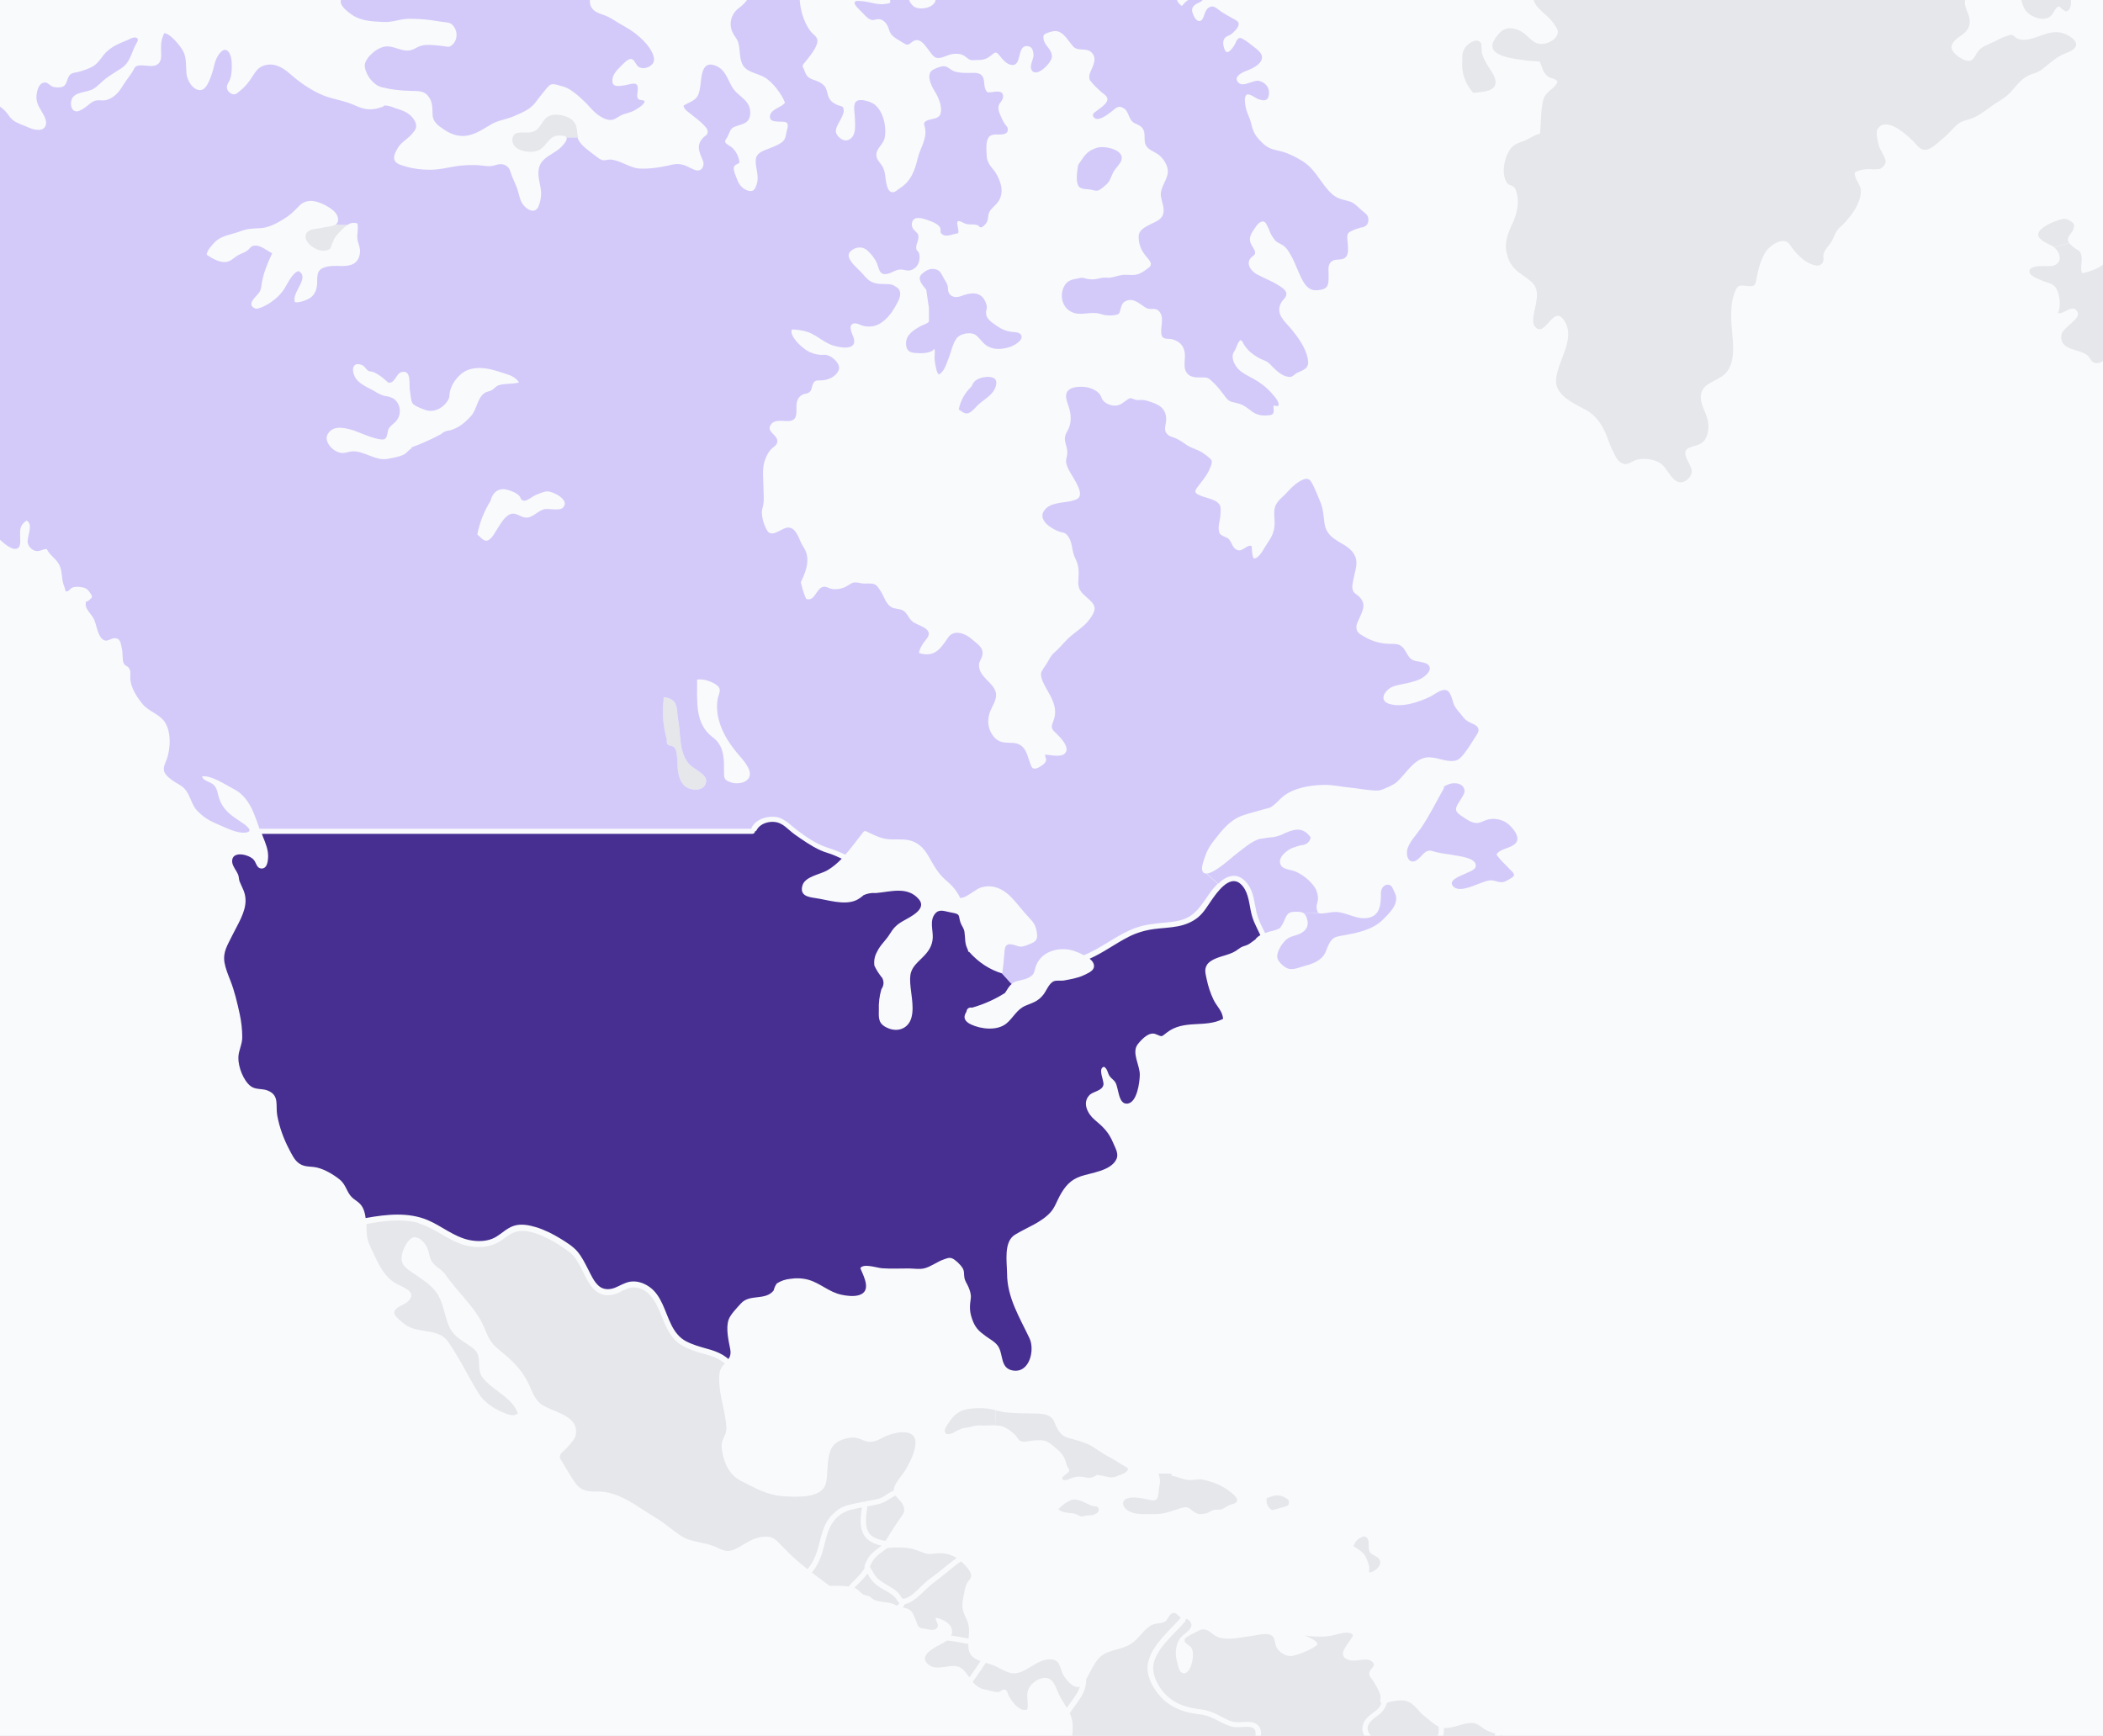 <svg width="430" height="355" viewBox="0 0 430 355" fill="none" xmlns="http://www.w3.org/2000/svg">
<rect x="0" y="0" width="430" height="355" fill="#808080" stroke="none"/>
<g clip-path="url(#clip0_1_17593)">
<rect width="430" height="355" fill="#F9FAFB"/>
<g clip-path="url(#clip1_1_17593)">
<path d="M437.251 49.684C436.904 50.572 434.665 53.296 435.668 54.243C436.807 55.344 440.205 53.219 440.745 52.581C441.923 51.21 442.946 48.815 443.641 47.231C444.548 45.222 447.482 44.294 449.007 46.284C450.764 48.563 447.347 49.954 447.733 52.137C448.158 54.455 450.899 53.007 451.768 54.359C451.884 54.668 451.884 54.977 451.768 55.305C451.807 55.73 452 56.117 452.347 56.406C452.868 57.372 453.447 58.338 453.602 59.459C453.776 60.888 452.695 62.569 451.594 63.399C450.533 64.211 449.471 64.269 448.177 64.597C446.961 64.887 445.359 65.157 444.394 66.026C442.985 67.282 442.328 69.426 441.093 70.875C440.34 71.764 439.452 72.903 438.487 73.56C436.904 74.623 436.363 74.159 435.012 73.309C434.472 72.981 433.564 72.092 433.005 71.918C432.059 71.648 431.73 72.44 431.151 72.903C430.476 73.425 429.723 74.275 428.758 74.256C427.541 74.217 427.58 73.444 426.943 72.788C425.437 71.261 420.997 71.822 421.499 68.499C421.75 66.819 425.765 65.234 424.704 63.651C423.661 62.086 421.924 64.442 420.766 63.998C421.499 62.723 421.133 60.057 420.399 58.898C419.82 57.99 418.951 57.932 417.967 57.546C417.6 57.392 415.226 56.58 415.013 55.788C414.473 53.856 418.816 54.61 419.743 54.359C421.808 53.798 421.326 51.635 420.013 50.592L423.102 49.703C423.391 50.109 423.951 50.534 424.26 50.766C425.051 51.326 425.283 51.113 425.572 52.253C425.862 53.393 425.225 54.842 425.746 55.865C426.634 55.692 427.426 55.46 428.256 55.112C429.221 54.706 430.09 54.127 430.881 53.393C432.966 52.06 435.051 50.708 437.136 49.375L437.386 49.433C437.386 49.433 437.309 49.607 437.271 49.723L437.251 49.684Z" fill="#E5E7EB"/>
<path d="M438.814 -136.537C437.598 -135.648 437.077 -134.875 437.173 -133.369C437.289 -131.379 437.868 -130.857 436.227 -129.331C434.625 -127.824 432.521 -127.38 431.498 -125.275C430.687 -123.613 430.301 -121.72 430.204 -119.885C430.147 -118.455 430.629 -117.181 430.706 -115.809C430.784 -113.897 428.872 -113.24 427.425 -112.602C425.533 -111.772 424.954 -112.003 425.687 -109.994C426.228 -108.507 426.807 -107.058 426.672 -105.436C426.324 -100.935 420.437 -98.616 422.29 -93.748C424.027 -89.189 428.197 -95.448 429.934 -96.163C431.556 -96.839 432.617 -96.414 433.795 -95.178C434.567 -94.367 436.266 -92.531 435.32 -91.334C433.949 -89.576 430.784 -92.512 429.278 -91.218C429.181 -89.479 428.911 -86.388 431.17 -85.886C432.309 -86.099 433.409 -85.944 434.471 -85.442C435.687 -84.669 436.305 -83.607 436.324 -82.197C435.899 -80.419 432.675 -80.207 431.285 -79.82C428.757 -79.144 427.521 -80.168 425.166 -80.806C424.568 -80.303 424.259 -79.647 423.564 -79.144C422.772 -78.546 420.591 -77.425 419.896 -76.459C418.757 -74.875 420.996 -71.9 421.653 -70.278C422.657 -70.085 423.757 -70.606 424.78 -70.606C426.228 -70.645 427.521 -70.374 428.853 -69.833C428.872 -68.81 427.888 -68.288 427.791 -67.303C427.656 -66.163 428.313 -65.796 429.278 -65.139C432.096 -63.208 431.749 -59.808 430.784 -56.968C430.05 -56.717 428.776 -57.895 428.139 -58.204C427.425 -58.552 426.209 -59.383 425.436 -59.499C423.603 -59.75 424.49 -56.929 424.896 -55.828C425.224 -54.978 425.514 -54.225 426.266 -53.626C427.077 -52.989 428.506 -52.892 429.259 -52.158C429.915 -51.501 429.78 -50.67 430.262 -49.917C431.729 -47.522 433.969 -45.59 433.563 -42.48C433.448 -41.591 432.675 -40.316 431.652 -40.336C431.015 -40.336 430.706 -40.838 430.243 -41.244C429.201 -42.19 427.734 -43.562 426.247 -43.794C423.255 -44.257 421.383 -41.031 421.344 -38.481C423.332 -37.361 426.614 -37.341 427.676 -35.023C428.313 -33.633 428.178 -30.986 426.71 -30.117C425.649 -29.634 424.626 -29.692 423.622 -30.31C423.371 -30.542 423.12 -30.793 422.869 -31.025C421.769 -31.353 421.267 -29.46 420.205 -29.228C418.738 -30.58 417.657 -32.358 415.92 -33.323C415.128 -32.725 414.259 -32.203 413.371 -31.759C412.31 -31.585 411.538 -31.025 411.074 -30.078C410.167 -27.934 412.001 -26.91 409.26 -26.137C408.043 -26.195 407.252 -25.654 406.924 -24.553C407.329 -23.413 407.986 -22.467 408.931 -21.694C410.302 -20.265 410.553 -18.41 411.074 -16.537C412.039 -17.039 412.619 -17.715 413.796 -17.831C415.34 -17.985 417.271 -17.85 417.425 -15.996C417.445 -15.803 417.425 -15.629 417.425 -15.474C417.329 -14.798 416.943 -14.373 416.788 -13.639C416.576 -12.731 416.788 -11.359 417.155 -10.529C417.734 -9.196 419.452 -8.752 420.514 -7.921C421.865 -6.897 422.174 -5.757 422.502 -4.173C422.753 -3.034 424.606 1.931 422.386 2.337C421.865 2.066 421.44 1.738 421.074 1.294C419.838 1.622 420.089 3.322 418.448 3.747C418.197 3.805 417.946 3.843 417.676 3.843C416.19 3.843 414.472 2.897 413.854 1.622C412.947 -0.291 413.005 -2.686 412.136 -4.656C411.344 -6.472 408.603 -9.582 406.248 -8.307C406.847 -6.26 408.642 -5.487 409.568 -3.748C410.09 -2.744 410.128 -2.763 409.221 -2.048C408.159 -1.237 407.406 -0.348 406.017 -0.233C404.974 -0.155 403.835 -0.773 402.851 -0.638C400.457 -0.271 402.638 2.588 402.735 3.94C402.831 5.022 402.619 5.756 401.847 6.567C400.978 7.475 399.009 8.209 399.029 9.716C399.067 10.875 401.152 12.189 402.021 12.382C403.642 12.768 403.7 11.339 404.569 10.353C405.399 9.388 406.962 8.924 408.063 8.383C409.047 7.803 410.109 7.359 411.229 7.108C411.634 7.205 411.962 7.398 412.175 7.746C414.105 8.769 416.209 7.572 418.333 6.934C419.259 6.644 420.205 6.471 421.132 6.625C422.85 6.915 426.054 8.789 423.641 10.295C422.965 10.72 422.097 10.952 421.383 11.339C419.896 12.111 418.796 13.251 417.464 14.236C416.402 15.028 415.456 14.99 414.337 15.666C412.657 16.689 411.731 18.428 410.244 19.664C409.375 20.379 408.314 20.92 407.387 21.577C406.132 22.485 404.8 23.528 403.391 24.127C402.368 24.552 401.191 24.648 400.322 25.382C399.222 26.29 398.353 27.469 397.195 28.377C396.21 29.169 394.917 30.598 393.623 30.637C392.504 30.675 391.79 29.439 391.056 28.744C389.685 27.411 385.863 23.876 384.01 26.232C383.354 27.082 384.049 29.323 384.28 30.076C384.473 30.753 385.593 32.279 385.554 33.051C385.516 33.689 384.917 34.326 384.357 34.558C383.913 34.597 383.47 34.616 383.026 34.636C381.751 34.481 380.535 34.655 379.377 35.157C378.798 36.007 380.342 37.649 380.458 38.673C380.748 41.435 378.219 44.681 376.308 46.4C375.265 47.346 375.207 48.042 374.57 49.259C374.146 50.089 373.238 50.843 372.93 51.712C372.601 52.639 373.18 53.258 372.486 53.953C371.849 54.59 370.903 54.223 370.188 53.953C368.818 53.393 367.505 52.079 366.579 50.901C365.806 49.877 365.633 49.124 364.204 49.317C363.335 49.452 362.312 50.109 361.695 50.708C360.189 52.195 359.455 55.151 359.108 57.218C358.896 58.55 358.625 58.647 356.965 58.454C355.517 58.28 355.266 58.377 354.668 59.883C353.992 61.603 353.973 63.399 353.992 65.215C354.031 68.615 355.363 73.579 352.853 76.323C351.618 77.656 349.147 78.138 348.24 79.549C347.024 81.442 348.413 83.509 349.031 85.363C349.61 87.121 349.398 89.98 347.525 90.83C346.039 91.525 343.954 91.332 344.765 93.515C345.055 94.326 345.807 95.389 345.904 96.181C346.078 97.398 344.591 98.885 343.298 98.596C341.754 98.248 340.846 95.679 339.572 94.79C338.279 93.882 336.117 93.592 334.573 94.056C333.318 94.423 332.797 95.389 331.445 94.616C330.615 94.133 330.171 92.974 329.747 92.144C328.994 90.656 328.588 88.995 327.778 87.527C326.928 85.962 325.789 84.668 324.245 83.818C322.121 82.659 318.164 80.959 318.164 78.022C318.164 74.12 322.179 69.697 320.017 65.853C317.701 61.718 316.079 69.175 313.917 66.876C312.971 65.853 313.84 63.419 314.014 62.356C314.265 60.926 314.574 59.381 313.57 58.126C312.547 56.85 310.829 56.155 309.709 54.957C308.84 54.03 308.377 53.064 308.087 51.809C307.508 49.452 308.493 47.346 309.419 45.318C310.192 43.657 310.597 41.532 310.172 39.735C310.076 39.31 309.979 38.769 309.69 38.402C309.323 37.919 308.57 37.9 308.223 37.494C306.717 35.64 307.663 31.023 309.632 29.69C310.462 29.111 311.446 28.956 312.334 28.492C313.203 28.048 313.917 27.546 314.882 27.334C315.133 25.093 314.998 22.62 315.558 20.418C316.021 18.602 317.875 18.274 318.454 16.728C318.183 16.052 317.122 16.052 316.581 15.685C315.481 14.932 315.365 13.792 314.844 12.614C313.879 12.459 312.894 12.498 311.91 12.343C310.153 12.053 304.458 11.686 305.211 8.885C305.443 8.035 306.543 6.664 307.219 6.219C308.416 5.447 309.69 5.794 310.906 6.355C312.257 7.011 313.126 8.653 314.632 8.943C315.963 9.194 317.913 8.402 318.415 7.089C318.782 6.123 318.145 5.543 317.624 4.732C316.601 3.206 314.805 2.279 313.898 0.753C313.454 -0.001 313.531 -0.619 313.608 -1.43C313.821 -3.536 313.396 -5.101 311.832 -6.704C311.099 -7.438 309.979 -8.52 308.821 -8.327C307.933 -8.191 306.717 -7.129 306.543 -6.221C306.369 -5.294 307.199 -4.734 306.736 -3.864C305.867 -2.242 303.223 -3.652 302.605 -4.811C301.312 -7.303 303.223 -9.737 303.802 -12.055C304.188 -13.581 303.898 -15.262 304.207 -16.826C304.555 -18.546 304.651 -20.303 304.941 -22.042C305.211 -23.587 305.385 -24.65 304.169 -25.828C303.204 -26.756 301.736 -27.219 301.08 -28.397C300.038 -30.271 301.35 -31.527 302.2 -33.169C302.914 -34.502 302.991 -35.584 302.393 -36.955C301.505 -38.964 300.134 -41.495 298.32 -42.75C297.219 -43.523 295.81 -43.813 294.884 -44.837C292.702 -47.213 296.351 -51.578 293.918 -54.109C292.664 -55.403 290.984 -55.307 289.343 -55.48C288.069 -55.616 287.297 -55.654 287.104 -57.026C286.737 -59.692 288.61 -62.84 286.042 -64.888C285.251 -65.526 284.614 -65.468 283.649 -65.564C282.027 -65.7 281.429 -66.105 280.444 -67.38C279.73 -68.307 278.707 -70.761 277.24 -70.896C276.255 -70.973 275.464 -69.775 274.692 -69.273C273.746 -68.636 272.491 -67.96 271.313 -67.824C269.923 -67.67 269.113 -68.636 268.012 -69.273C265.715 -70.625 264.055 -67.245 263.225 -65.448C262.607 -64.135 262.047 -63.15 260.445 -64.077C259.634 -64.54 259.21 -65.429 258.399 -65.893C257.839 -65.622 257.627 -65.12 257.144 -64.791C256.218 -64.193 255.484 -64.347 254.461 -64.695C252.55 -65.352 250.195 -67.245 251.102 -69.563C251.314 -70.123 252.144 -70.703 252.183 -71.302C252.222 -71.978 251.855 -71.958 251.527 -72.403C250.948 -73.214 250.716 -74.644 249.905 -75.242C249.075 -75.841 247.55 -75.667 246.585 -75.88C245.562 -76.131 244.77 -76.44 243.902 -77.019C242.203 -78.159 240.697 -79.859 241.218 -82.023C241.817 -84.669 245.079 -84.901 247.376 -84.322C248.882 -83.935 250.137 -82.873 251.797 -83.027C251.469 -84.167 251.99 -84.322 252.975 -84.708C253.843 -85.036 254.635 -85.307 255.445 -85.77C255.967 -86.06 256.642 -86.678 257.26 -86.659C259.557 -86.524 260.812 -82.1 263.476 -83.761C264.209 -84.225 265.175 -85.616 265.291 -86.485C265.464 -87.837 264.171 -88.069 263.92 -89.228C263.592 -90.716 265.638 -90.909 265.754 -92.203C265.928 -94.077 262.955 -94.714 261.565 -94.483C260.059 -94.231 258.746 -93.787 257.936 -92.474C257.337 -91.508 256.7 -90.812 255.793 -90.117C253.785 -88.591 252.183 -89.016 250.214 -90.484C249.365 -91.121 248.901 -91.913 248.245 -92.686C247.608 -93.439 247.666 -93.362 246.72 -93.362C245.793 -93.343 245.446 -93.15 244.635 -93.691C244.037 -94.096 243.574 -94.734 242.936 -95.139C241.276 -96.221 238.902 -97.013 237.763 -98.771C235.176 -102.731 242.357 -104.547 244.114 -106.904C243.651 -108.372 241.122 -108.662 242.763 -110.497C243.96 -111.849 245.948 -112.525 246.99 -113.877C248.342 -115.635 248.844 -118.417 251.527 -118.243C253.978 -118.088 255.465 -116.079 257.608 -115.172C259.094 -114.515 259.905 -114.747 261.159 -115.77C261.97 -116.446 262.82 -117.316 263.225 -118.301C263.669 -118.842 263.785 -119.46 263.553 -120.155C263.418 -120.387 263.264 -120.6 263.128 -120.832C262.858 -121.971 262.723 -121.643 263.959 -122.647C265.078 -123.555 266.565 -124.444 267.009 -125.893C267.337 -126.936 267.105 -127.863 266.7 -128.829C265.966 -129.157 265.754 -129.737 266.101 -130.587C266.043 -132.673 266.217 -134.779 266.622 -136.846" fill="#E5E7EB"/>
<path d="M423.331 45.183C424.296 45.82 424.142 46.014 423.949 46.864C423.756 47.617 422.617 48.293 422.868 49.259C422.906 49.375 422.984 49.51 423.08 49.665L419.991 50.553C419.991 50.553 419.798 50.418 419.702 50.341C419.026 49.916 416.922 49.201 416.768 48.1C416.575 46.612 419.953 45.337 420.744 45.067C421.748 44.719 422.424 44.584 423.331 45.183Z" fill="#E5E7EB"/>
<path d="M308.261 168.429C309.285 169.221 311.041 171.249 309.883 172.466C308.898 173.509 306.678 173.529 305.984 174.746C306.736 175.866 307.76 176.755 308.686 177.74C309.381 178.455 310.095 178.918 309.014 179.556C308.532 179.826 307.972 180.212 307.451 180.348C306.563 180.579 305.791 180.058 304.922 180.019C303.127 179.942 298.609 183.071 297.084 181.198C295.617 179.42 301.312 178.57 301.698 177.334C302.277 175.538 298.552 175.113 297.625 174.939C296.293 174.668 294.922 174.591 293.61 174.243C292.548 173.973 292.123 173.664 291.216 174.436C290.56 174.977 289.614 176.503 288.513 176.117C287.722 175.847 287.606 174.61 287.703 173.992C287.954 172.37 289.537 170.805 290.444 169.491C292.258 166.883 293.745 163.812 295.289 161.088L295.173 160.895C295.907 160.451 296.679 160.103 297.625 160.18C298.339 160.219 299.053 160.528 299.343 161.223C299.671 162.015 299.246 162.479 298.841 163.213C298.494 163.851 297.606 164.874 297.721 165.628C297.818 166.265 298.648 166.729 299.131 167.057C299.883 167.559 300.694 168.158 301.602 168.274C302.528 168.409 303.049 167.984 303.879 167.695C305.308 167.192 307.084 167.502 308.281 168.429H308.261Z" fill="#D3CAFA"/>
<path d="M310.598 366.2C309.575 366.954 308.339 367.456 307.065 367.475C306.235 367.495 305.444 367.398 304.652 367.34C306.563 365.215 305.386 361.139 305.753 358.647C305.926 357.527 306.39 356.542 306.699 355.479C306.756 355.267 306.795 355.054 306.814 354.842C306.95 354.88 307.085 354.938 307.22 354.996C308.571 355.595 309.42 357.276 310.308 358.416C310.945 359.227 311.254 360.502 311.833 361.236C312.007 361.429 312.046 361.68 312.239 361.893C312.741 361.738 313.069 361.545 313.436 361.159C313.629 360.946 313.629 360.386 313.957 360.27C314.053 360.231 314.15 360.212 314.246 360.212C313.745 362.53 312.567 364.81 310.617 366.22L310.598 366.2Z" fill="#E5E7EB"/>
<path d="M299.014 12.189C298.879 10.798 299.303 9.465 300.867 8.615C301.678 8.171 302.334 8.132 302.875 8.885C302.913 9.523 302.952 10.141 302.991 10.779C303.184 11.455 303.434 12.111 303.801 12.71C304.322 13.831 305.461 15.048 305.732 16.226C306.33 18.853 302.971 18.757 301.253 18.988C299.516 17.095 298.763 14.835 299.014 12.208V12.189Z" fill="#E5E7EB"/>
<path d="M295.269 353.354C297.122 353.509 299.033 352.331 300.964 352.331C301.987 352.331 302.624 352.987 303.415 353.528C304.168 354.03 304.94 354.262 305.713 354.494C305.713 354.823 305.655 355.151 305.519 355.499C305.23 356.329 304.921 357.121 304.747 357.971C304.323 360 304.805 362.067 304.631 364.134C304.535 365.235 304.226 366.49 303.203 367.089C302.315 367.611 301.157 367.572 300.172 367.456C298.609 367.302 297.084 366.896 295.559 366.587C295.423 366.548 295.288 366.587 295.192 366.626C295.308 365.891 295.192 365.119 294.748 364.462C294.362 363.863 293.841 363.361 293.416 362.781C293.088 362.318 292.451 361.584 292.528 360.965C292.567 360.656 292.779 360.328 292.895 360.058C293.107 359.594 293.3 359.111 293.493 358.647C293.86 357.817 294.323 357.025 294.69 356.194C295.115 355.248 295.288 354.34 295.25 353.412L295.269 353.354Z" fill="#E5E7EB"/>
<path d="M293.36 352.62C293.63 352.814 293.881 352.968 294.151 353.084C294.267 353.992 294.113 354.881 293.669 355.827C293.012 357.237 292.337 358.609 291.7 360.038C291.14 361.313 291.796 362.318 292.53 363.4C293.321 364.539 294.595 365.409 293.958 366.954C293.128 368.963 290.155 369.427 288.302 368.886C287.318 368.596 286.449 367.958 286.237 366.896C285.928 365.351 287.047 363.844 287.279 362.356C287.762 359.208 284.21 357.952 281.816 357.025C281.681 355.866 280.021 355.093 279.712 353.953C279.287 352.35 280.909 351.461 281.951 350.631C282.665 350.07 283.129 349.491 283.457 348.641C283.515 348.506 283.553 348.351 283.611 348.197C283.862 348.119 284.113 348.042 284.287 348.003C285.542 347.772 286.854 347.482 288.051 348.042C289.306 348.622 290.213 350.167 291.333 351.017C292.028 351.539 292.684 352.118 293.341 352.62H293.36Z" fill="#E5E7EB"/>
<path d="M279.962 321.577C279.904 321.268 279.962 320.94 279.962 320.631C279.962 320.186 279.808 319.781 279.653 319.356C279.479 318.873 279.306 318.409 279.016 317.984C278.476 317.212 277.51 316.69 276.738 316.188C277.047 315.241 277.703 314.584 278.727 314.217C279.016 314.179 279.306 314.237 279.537 314.507C280.059 315.145 279.711 316.284 279.943 317.057C280.29 318.274 282.201 318.081 282.221 319.549C282.221 320.438 280.889 321.577 279.981 321.558L279.962 321.577Z" fill="#E5E7EB"/>
<path d="M273.128 186.49C275.58 186.568 277.626 188.345 280.174 187.592C282.317 186.954 282.375 184.443 282.355 182.588C282.355 181.68 283.089 180.599 284.189 181.004C284.691 181.197 284.942 182.086 285.154 182.492C286.293 184.655 284.208 186.626 282.703 188.113C280.56 190.238 277.22 190.837 274.344 191.339C273.031 191.571 272.433 191.745 271.757 193C271.159 194.121 271.101 195.087 270.155 195.937C269.055 196.903 267.954 197.192 266.526 197.598C265.445 197.907 264.152 198.506 263.051 197.946C262.395 197.598 261.314 196.651 261.179 195.879C260.928 194.604 262.395 192.421 263.418 191.841C264.441 191.262 265.561 191.281 266.526 190.489C267.472 189.716 267.568 188.789 267.163 187.63C267.028 187.224 266.835 186.973 266.603 186.819L269.692 186.761C269.827 186.799 270.02 186.8 270.29 186.8C271.217 186.78 272.143 186.471 273.109 186.51L273.128 186.49Z" fill="#D3CAFA"/>
<path d="M262.859 306.316C263.341 306.587 263.67 306.838 263.534 307.437C263.477 307.765 263.284 307.939 262.975 308.035C262.376 308.229 261.72 308.383 261.121 308.557C260.774 308.654 260.446 308.731 260.118 308.827C259.23 308.306 258.844 307.475 258.998 306.393C259.095 306.355 259.172 306.316 259.288 306.278C260.62 305.717 261.585 305.582 262.84 306.297L262.859 306.316Z" fill="#E5E7EB"/>
<path d="M251.971 179.13C250.852 179.246 249.886 179.941 249.076 180.714L246.701 178.628C248.303 178.628 251.72 175.46 252.338 174.977C253.786 173.895 255.871 171.983 257.589 171.558C258.168 171.461 258.747 171.365 259.326 171.287C260.542 171.249 261.7 170.94 262.781 170.341C264.924 169.452 266.468 169.143 268.013 171.268C267.762 172.234 267.125 172.775 266.063 172.852C265.407 172.987 264.789 173.2 264.171 173.432C263.032 173.953 260.89 175.556 262.029 177.121C262.511 177.797 264.248 177.932 264.886 178.222C266.411 178.898 267.858 180.038 268.804 181.429C269.268 182.105 269.518 183.052 269.48 183.882C269.441 184.636 269.036 185.157 269.268 186.007C269.383 186.471 269.48 186.645 269.692 186.722L266.604 186.78C266.16 186.432 265.542 186.451 264.828 186.451C263.476 186.471 263.206 186.876 262.666 188.074C262.434 188.712 262.106 189.272 261.681 189.813C261.025 190.141 260.33 190.373 259.616 190.489C259.326 190.605 258.998 190.701 258.67 190.817C258.399 190.276 258.129 189.716 257.878 189.195C257.453 188.287 257.087 187.359 256.874 186.374C256.488 184.597 256.334 182.607 255.291 181.043C254.539 179.922 253.419 178.956 251.99 179.111L251.971 179.13Z" fill="#D3CAFA"/>
<path d="M235.137 332.511C236.102 331.854 237.299 332.105 238.187 331.622C238.94 331.197 239.056 329.671 240.194 329.864C240.716 329.961 240.928 330.541 241.449 330.772H241.488C240.098 332.376 238.515 333.805 237.183 335.467C235.851 337.089 234.616 339.06 234.635 341.223C234.673 343.309 235.928 345.473 237.299 346.98C238.65 348.467 240.445 349.452 242.356 350.032C243.457 350.341 244.557 350.476 245.657 350.631C246.951 350.805 248.09 351.384 249.248 351.983C250.233 352.485 251.294 353.045 252.395 353.181C253.456 353.297 254.537 353.026 255.599 353.181C258.147 353.528 255.638 357.199 255.522 358.59C255.329 361.043 257.143 363.342 256.197 365.795C255.599 367.34 254.055 367.727 252.568 367.978C251.082 368.229 249.499 368.403 248.321 369.427C246.468 371.049 247.182 373.599 247.955 375.608C248.457 376.883 248.939 378.158 248.958 379.549C248.997 381.017 248.611 382.466 248.302 383.895C247.935 385.479 247.839 387.121 247.279 388.667C247.105 389.15 246.758 390.096 246.101 390.019C245.407 389.922 245.426 388.667 245.387 388.165C245.252 386.503 244.905 384.687 243.167 383.992C241.546 383.355 239.654 383.895 237.974 383.818C237.009 383.78 236.044 383.548 235.291 382.91C234.403 382.176 233.67 381.21 232.859 380.36C231.488 378.912 230.06 377.501 228.303 376.516C226.296 375.396 224.134 375.087 221.933 374.526C219.713 373.966 217.474 373.097 215.659 371.648C215.524 371.532 215.37 371.397 215.234 371.281C215.736 370.45 216.026 369.272 216.451 368.538C217.339 367.07 218.362 365.718 219.134 364.192C220.311 361.874 219.327 360.714 219.095 358.377C218.902 356.503 219.481 354.436 219.308 352.505C219.25 351.693 219.037 350.998 218.728 350.341C219.597 349.027 220.64 347.83 221.373 346.439C221.894 345.454 222.107 344.449 222.087 343.425C222.859 342.034 223.458 340.624 224.462 339.349C226.103 337.302 228.786 337.572 230.967 336.336C232.724 335.351 233.515 333.631 235.137 332.511Z" fill="#E5E7EB"/>
<path d="M242.338 331.468C242.454 331.333 242.493 331.178 242.473 331.043C242.744 331.101 242.975 331.198 243.207 331.449C244.423 332.801 242.628 333.689 241.624 334.655C241.45 334.829 241.296 334.984 241.199 335.158C240.253 336.742 240.234 338.461 240.755 340.161C240.871 340.528 241.103 341.648 241.412 341.899C243.342 343.445 244.558 338.19 243.574 336.935C243.13 336.375 242.087 336.066 242.222 335.235C242.242 335.119 242.396 334.964 242.628 334.81C243.303 334.327 244.616 333.747 244.983 333.535C246.971 332.395 247.743 334.578 249.596 334.964C251.72 335.409 254.094 334.752 256.218 334.501C257.279 334.385 259.345 333.709 260.233 334.655C260.754 335.196 260.677 336.259 261.044 336.915C261.719 338.055 263.109 338.905 264.422 338.596C265.619 338.326 267.742 337.495 268.669 336.838C269.229 336.433 269.499 336.49 269.229 335.892C268.978 335.389 267.337 334.694 266.758 334.443C268.592 334.733 270.869 334.81 272.645 334.404C273.669 334.172 276.004 333.322 276.661 334.424C275.908 336.104 272.8 338.673 276.043 339.523C277.259 339.852 279.247 338.963 280.29 339.62C281.718 340.489 280.309 341.069 280.039 341.861C279.73 342.749 280.521 343.29 280.946 344.005C281.429 344.836 282.124 345.956 282.278 346.903C282.336 347.231 282.085 347.83 282.278 348.139C282.336 348.216 282.394 348.255 282.452 348.313C282.413 348.409 282.394 348.487 282.355 348.564C282.008 349.337 281.39 349.781 280.734 350.264C279.614 351.094 278.591 352.002 278.572 353.509C278.572 354.514 279.093 355.325 279.769 356.02C280.135 356.387 280.985 356.928 280.657 357.527C280.328 358.107 279.595 358.551 279.074 358.899C278.263 359.459 277.356 359.768 276.41 359.942C274.885 360.193 273.379 360 271.873 359.749C270.657 359.536 269.248 359.227 268.032 359.633C266.854 360.019 266.719 360.908 266.893 361.99C267.086 363.245 267.433 364.655 268.051 365.756C268.765 367.012 270.271 366.935 271.487 367.34C270.425 368.268 269.113 368.924 267.974 369.717C266.468 370.779 264.885 371.165 263.071 371.243C261.835 371.301 260.407 371.281 259.326 370.605C258.534 370.103 258.187 369.253 257.994 368.384C257.704 366.973 257.743 365.525 257.704 364.095C257.704 363.941 257.646 363.825 257.569 363.747C257.472 362.762 257.125 361.796 256.874 360.831C256.7 360.232 256.585 359.613 256.604 358.976C256.604 358.377 256.816 357.856 257.048 357.295C257.453 356.31 257.955 355.248 257.839 354.147C257.723 353.142 257.048 352.408 256.063 352.215C255.021 352.002 253.959 352.215 252.897 352.196C251.681 352.157 250.523 351.481 249.461 350.921C248.38 350.341 247.28 349.839 246.064 349.646C244.925 349.472 243.786 349.356 242.666 349.028C240.659 348.448 238.844 347.347 237.57 345.647C236.2 343.812 235.292 341.629 236.122 339.369C236.933 337.186 238.709 335.428 240.292 333.767C241.006 333.033 241.72 332.318 242.396 331.526L242.338 331.468Z" fill="#E5E7EB"/>
<path d="M234.616 306.626C235.601 306.819 236.508 307.186 236.778 305.949C236.952 305.215 236.933 304.385 237.106 303.612C237.299 302.781 237.106 302.163 236.913 301.333C237.782 301.333 238.67 301.333 239.539 301.371V301.777C240.735 301.951 241.932 302.627 243.168 302.665C244.172 302.704 245.021 302.376 246.063 302.607C247.318 302.878 248.882 303.399 249.963 304.018C250.677 304.423 253.09 305.93 252.955 306.877C252.858 307.533 251.912 307.553 251.468 307.746C250.774 308.036 250.272 308.557 249.538 308.712C249.133 308.789 248.727 308.654 248.303 308.75C247.704 308.886 247.164 309.369 246.527 309.504C245.581 309.716 244.867 309.716 244.133 309.156C242.878 308.19 242.782 307.978 241.083 308.519C239.307 309.079 238.072 309.639 236.199 309.62C234.288 309.581 232.01 309.967 230.389 308.731C229.443 307.997 229.25 306.819 230.582 306.394C231.701 306.027 233.535 306.394 234.655 306.626H234.616Z" fill="#E5E7EB"/>
<path d="M224.269 30.231C225.717 29.729 229.925 30.56 229.308 32.704C229.095 33.496 228.169 34.307 227.744 35.022C227.416 35.582 227.223 36.2 226.933 36.78C226.566 37.514 225.987 37.939 225.369 38.441C224.482 39.156 224.231 39.079 223.246 38.828C222.416 38.615 221.586 38.789 220.852 38.364C219.906 37.804 220.138 35.602 220.428 33.805C220.64 33.4 220.93 33.052 221.161 32.685C222.088 31.313 222.706 30.753 224.25 30.231H224.269Z" fill="#D3CAFA"/>
<path d="M220.292 309.774C219.925 309.562 219.578 309.504 219.153 309.446C218.111 309.349 217.261 309.349 216.412 308.654C217.204 307.727 218.169 307.051 219.327 306.645C220.08 306.645 220.813 306.819 221.489 307.109C221.972 307.321 222.435 307.592 222.918 307.804C223.516 308.075 223.651 307.959 224.172 308.075C224.578 308.152 224.732 308.577 224.636 308.982C224.52 309.427 223.709 309.774 223.265 309.871C222.995 309.929 222.686 309.871 222.416 309.89C222.01 309.89 221.663 310.103 221.277 310.103C220.891 310.103 220.62 309.968 220.292 309.755V309.774Z" fill="#E5E7EB"/>
<path d="M222.184 302.163C221.219 301.932 220.37 301.874 219.385 302.163C218.613 302.376 217.937 303.013 217.184 302.473C217.184 301.681 218.478 301.391 218.613 300.695C218.671 300.444 218.323 300.039 218.227 299.865C218.092 299.594 218.034 299.343 217.957 299.053C217.59 297.605 216.702 296.793 215.582 295.866C215.157 295.518 214.733 295.17 214.25 294.9C213.343 294.359 212.127 294.533 211.123 294.61C210.544 294.649 209.193 295.055 208.555 294.63C208.111 294.34 207.918 293.741 207.532 293.393C206.664 292.601 205.563 291.732 204.386 291.558C204.096 291.519 203.787 291.5 203.479 291.5L203.614 288.429C204.444 288.622 205.274 288.796 206.142 288.873C208.092 289.047 210.042 289.028 212.011 289.066C213.459 289.105 215.022 289.337 215.601 290.824C215.968 291.79 216.412 292.736 217.204 293.432C217.918 294.05 219.346 294.263 220.176 294.533C221.296 294.881 222.396 295.209 223.4 295.847C224.616 296.619 225.775 297.45 227.068 298.107C227.802 298.474 228.458 298.918 229.134 299.362C229.732 299.749 230.234 299.865 230.697 300.406C230.427 301.178 229.404 301.468 228.709 301.738C228.014 302.105 227.28 302.202 226.508 302.028C225.794 301.854 225.06 301.7 224.346 301.603C224.23 301.661 224.095 301.738 223.979 301.816C223.477 302.105 222.802 302.318 222.223 302.183L222.184 302.163Z" fill="#E5E7EB"/>
<path d="M198.653 79.008C198.827 78.602 199.039 78.235 199.328 77.945C200.081 77.192 202.089 76.806 203.093 77.269C204.039 77.694 203.73 78.873 203.344 79.626C202.745 80.843 201.22 81.712 200.197 82.601C199.637 83.084 199.135 83.779 198.537 84.204C197.533 84.919 196.993 84.398 196.027 83.722C196.433 81.848 197.302 80.283 198.653 79.027V79.008Z" fill="#D3CAFA"/>
<path d="M198.885 343.947C199.792 342.672 200.699 341.359 201.568 340.045C201.993 340.18 202.398 340.296 202.765 340.412C204.039 340.856 205.159 341.706 206.452 342.073C209.425 342.923 211.896 339.002 215.023 339.35C216.76 339.543 216.702 341.011 217.281 342.266C217.706 343.174 218.729 344.391 219.637 344.816C220.119 345.029 220.486 345.048 220.776 344.952C220.66 345.357 220.486 345.782 220.254 346.188C219.617 347.25 218.845 348.236 218.131 349.24C217.687 348.487 217.185 347.753 216.741 346.922C216.027 345.647 215.621 343.406 214.038 343.155C212.455 342.904 210.448 344.372 210.12 345.956C209.869 347.134 210.332 348.409 210.062 349.568C208.537 350.225 206.915 348.004 206.298 346.864C206.085 346.497 206.008 345.705 205.545 345.531C205.043 345.357 204.637 345.898 204.193 345.995C203.479 346.13 202.224 345.647 201.452 345.512C200.41 345.338 199.753 344.874 199.02 344.102C198.981 344.063 198.943 344.005 198.885 343.947Z" fill="#E5E7EB"/>
<path d="M200.486 339.697C199.733 340.837 198.981 341.938 198.208 343.039C197.591 342.17 196.934 341.223 196.124 340.895C194.348 340.161 191.664 341.764 189.966 340.508C187.649 338.789 190.641 337.147 192.108 336.374C192.591 336.123 193.151 335.834 193.614 335.486C195.101 335.602 196.548 335.911 197.996 336.201C197.977 336.741 198.015 337.244 198.17 337.727C198.498 338.75 199.463 339.311 200.486 339.697Z" fill="#E5E7EB"/>
<path d="M198.017 194.642H198.152C200.063 196.806 202.36 198.312 205.005 199.104L206.897 201.191C206.26 201.693 205.951 202.388 205.507 203.045C203.422 204.378 201.183 205.363 198.789 206.059C198.094 205.962 197.689 206.252 197.612 206.889C196.801 208.126 197.322 208.918 198.538 209.497C200.584 210.463 203.885 210.849 205.777 209.304C207.225 208.106 207.901 206.387 209.754 205.634C211.337 204.977 212.263 204.764 213.344 203.393C213.981 202.582 214.503 201.036 215.506 200.65C216.105 200.437 216.877 200.611 217.495 200.515C218.846 200.263 220.313 200.032 221.549 199.452C222.224 199.124 223.44 198.66 223.653 197.868C223.826 197.192 223.44 196.574 222.803 196.052C225.564 194.835 227.996 193 230.699 191.609C232.359 190.759 234.115 190.238 235.969 189.987C237.571 189.774 239.212 189.735 240.814 189.426C242.339 189.137 243.787 188.557 244.984 187.572C246.142 186.606 246.856 185.331 247.705 184.114C248.786 182.569 251.335 178.86 253.555 180.676C255.138 181.989 255.35 184.249 255.717 186.123C255.929 187.205 256.219 188.171 256.72 189.175C256.798 189.33 256.875 189.484 256.933 189.639C257.203 190.18 257.454 190.701 257.705 191.242C257.319 191.455 256.971 191.687 256.72 192.073C256.72 192.073 256.72 192.073 256.72 192.092C256.083 192.537 255.446 193.077 255.041 193.232C254.365 193.483 253.902 193.56 253.304 194.024C252.358 194.758 251.721 194.97 250.582 195.338C249.443 195.685 247.454 196.207 246.779 197.327C246.2 198.274 246.509 199.162 246.721 200.206C247.03 201.693 247.474 203.065 248.13 204.436C248.806 205.846 249.983 206.754 250.08 208.358C246.373 210.289 242.107 208.396 238.555 211.178C237.359 212.105 237.687 212.028 236.335 211.487C234.984 210.927 233.575 212.395 232.687 213.477C231.258 215.235 233.112 217.823 233.054 219.851C233.015 221.358 232.513 225.415 230.564 225.685C228.633 225.936 228.768 222.556 228.073 221.377C227.784 220.856 227.185 220.527 226.857 220.025C226.471 219.426 226.432 218.499 225.718 218.151C224.406 218.518 225.776 220.991 225.622 221.822C225.371 223.116 223.537 223.155 222.765 223.947C221.22 225.531 222.398 227.81 223.865 229.027C225.602 230.476 226.722 231.558 227.629 233.76C228.054 234.803 228.807 235.943 228.266 237.063C227.147 239.439 223.112 239.826 221.008 240.54C218.865 241.274 217.765 242.588 216.703 244.52C216.105 245.602 215.661 246.973 214.811 247.9C212.9 250.025 209.87 251.049 207.495 252.517C205.179 253.966 205.893 258.1 205.912 260.379C205.912 265.363 208.499 269.42 210.526 273.728C211.588 276.027 210.565 280.779 207.167 280.276C204.426 279.871 205.217 276.915 204.04 275.235C203.48 274.423 202.38 273.824 201.588 273.264C200.083 272.163 199.388 271.506 198.77 269.748C198.191 268.087 198.268 267.121 198.5 265.46C198.596 264.707 198.307 263.876 198.017 263.18C197.708 262.466 197.303 262.002 197.187 261.249C197.052 260.515 197.226 259.974 196.801 259.278C196.434 258.68 195.334 257.578 194.658 257.327C194.079 257.115 193.674 257.308 193.056 257.52C191.685 257.965 190.353 259.047 188.983 259.375C188.018 259.607 186.898 259.414 185.894 259.394C184.041 259.394 182.188 259.491 180.335 259.356C179.311 259.278 176.551 258.293 175.914 259.336C176.59 260.978 178.288 264.03 175.663 264.842C174.582 265.189 173.076 264.996 172.015 264.764C169.524 264.224 167.729 262.427 165.374 261.732C164.177 261.384 162.787 261.326 161.59 261.519C160.587 261.616 159.679 261.925 158.83 262.466C158.521 262.91 158.309 263.374 158.193 263.895C156.475 266.059 153.29 264.533 151.494 266.561C150.78 267.353 149.332 268.802 148.966 269.903C148.386 271.68 148.966 274.133 149.313 275.911C149.487 276.877 149.274 277.456 148.946 277.92C148.599 277.63 148.213 277.34 147.807 277.089C146.765 276.471 145.645 276.104 144.487 275.795C143.059 275.389 141.611 274.983 140.279 274.288C138.87 273.554 137.924 272.279 137.248 270.888C135.955 268.3 135.279 264.88 132.75 263.142C131.573 262.331 130.163 261.867 128.754 262.118C127.654 262.331 126.727 262.949 125.704 263.354C124.643 263.76 123.407 263.779 122.5 263.026C121.477 262.176 120.898 260.824 120.299 259.665C119.643 258.39 119.025 257.095 118.098 255.975C117.172 254.874 115.801 254.043 114.585 253.29C113.041 252.343 111.381 251.513 109.663 250.972C108.196 250.528 106.477 250.18 104.991 250.701C103.563 251.204 102.559 252.285 101.285 253.019C99.702 253.908 97.675 253.947 95.938 253.58C92.81 252.923 90.32 250.721 87.444 249.504C83.486 247.842 79.046 248.325 74.935 249.059C74.877 249.059 74.819 249.079 74.761 249.098C74.684 248.422 74.529 247.746 74.24 247.108C73.661 245.891 72.811 245.64 71.981 244.868C70.842 243.786 70.823 242.318 69.414 241.178C68.178 240.193 66.46 239.169 64.897 238.783C63.623 238.454 62.426 238.744 61.268 237.99C60.225 237.334 59.665 236.059 59.105 234.996C58.005 232.91 57.117 230.476 56.693 228.139C56.306 226.091 57.214 224.005 54.743 223.019C53.604 222.556 52.349 222.884 51.326 222.169C49.782 221.068 48.681 218.132 48.739 216.239C48.778 214.79 49.55 213.554 49.531 212.086C49.531 210.502 49.338 208.879 49.01 207.353C48.508 205.054 47.948 202.64 47.079 200.457C46.635 199.317 46.114 198.061 45.902 196.844C45.535 194.623 46.577 193.213 47.446 191.377C48.546 189.117 50.284 186.529 50.206 184.017C50.148 182.395 49.55 181.661 48.99 180.251C48.816 179.768 48.874 179.381 48.72 178.956C48.43 178.126 47.504 177.121 47.465 176.213C47.349 173.799 51.133 174.764 51.963 175.923C52.388 176.503 52.523 177.546 53.392 177.604C54.627 177.701 54.781 176.155 54.82 175.305C54.878 173.799 54.318 172.485 53.758 171.094C53.681 170.901 53.623 170.708 53.546 170.515H153.849C154.178 170.515 154.351 170.263 154.371 170.012C154.506 169.993 154.641 169.896 154.718 169.742C155.529 168.158 158 167.675 159.506 168.39C160.258 168.718 160.857 169.298 161.475 169.819C162.189 170.457 162.961 170.978 163.752 171.519C165.49 172.697 167.227 173.837 169.254 174.436C170.239 174.726 171.184 175.17 172.111 175.595C171.204 176.542 170.219 177.372 169.138 177.99C167.69 178.84 164.563 179.227 164.061 181.12C163.501 183.168 165.258 183.438 166.687 183.65C169.235 183.998 172.652 185.234 175.142 184.056C175.663 183.786 176.146 183.457 176.59 183.052C177.381 182.704 178.211 182.549 179.061 182.627C182.033 182.395 185.566 181.139 187.902 183.921C189.581 185.93 186.068 187.533 184.581 188.383C183.288 189.137 182.709 189.755 181.917 191.03C181.126 192.324 179.968 193.251 179.331 194.642C178.829 195.531 178.655 196.477 178.79 197.482C179.215 198.39 179.755 199.22 180.392 199.993C180.798 200.785 180.721 201.558 180.219 202.292C179.813 203.683 179.64 205.093 179.698 206.542C179.659 208.3 179.601 209.381 181.473 210.212C183.597 211.178 185.798 210.309 186.377 208.029C187.014 205.595 186.049 202.62 186.087 200.109C186.126 198.042 187.207 197.211 188.616 195.801C189.774 194.661 190.624 193.522 190.72 191.783C190.797 190.199 190.025 188.267 191.203 186.838C192.091 185.775 193.21 186.394 194.484 186.606C196.473 186.954 195.894 187.089 196.376 188.615C196.627 189.368 197.09 189.755 197.206 190.585C197.399 191.899 197.226 192.807 197.785 193.985C197.882 194.198 197.959 194.391 197.978 194.565L198.017 194.642Z" fill="#472F92"/>
<path d="M196.84 319.607C197.477 320.186 198.577 321.346 198.577 322.273C198.577 322.756 197.902 323.374 197.689 323.837C197.303 324.687 197.149 325.731 196.975 326.619C196.705 328.107 196.647 329.053 197.303 330.405C197.689 331.178 197.921 331.719 198.075 332.569C198.211 333.361 198.114 334.23 198.037 335.1C196.859 334.848 195.682 334.617 194.485 334.462C194.736 333.998 194.755 333.458 194.504 332.82C194.06 331.719 192.362 330.985 191.28 330.811C191.261 331.545 192.188 332.318 191.531 332.975C190.875 333.631 189.678 333.11 188.945 333.052C187.555 332.917 187.729 332.414 187.207 331.197C186.937 330.541 186.57 329.555 185.953 329.169C185.528 328.899 185.065 328.841 184.582 328.744C184.698 328.57 184.794 328.396 184.91 328.223C184.949 328.184 184.968 328.126 184.968 328.049C185.47 327.991 185.972 327.759 186.377 327.508C188.134 326.445 189.408 324.745 191.068 323.528C192.921 322.195 194.601 320.592 196.493 319.298C196.608 319.394 196.705 319.472 196.821 319.568L196.84 319.607Z" fill="#E5E7EB"/>
<path d="M203.48 291.462C202.804 291.462 202.071 291.52 201.453 291.52C200.623 291.52 199.773 291.423 198.982 291.674C198.461 291.809 197.978 291.925 197.438 291.964C196.704 292.022 196.144 292.35 195.507 292.679C195.121 292.872 193.847 293.644 193.345 293.104C192.843 292.543 193.577 291.577 193.847 291.153C194.581 289.993 195.527 288.873 196.859 288.409C197.611 288.158 198.403 288.062 199.214 288.004C200.43 287.907 201.588 287.946 202.766 288.197C203.036 288.255 203.325 288.313 203.596 288.39L203.461 291.462H203.48Z" fill="#E5E7EB"/>
<path d="M201.645 63.844C201.471 65.196 202.842 65.93 203.846 66.664C204.772 67.321 205.68 67.707 206.819 67.862C207.301 67.92 208.266 67.92 208.633 68.306C209.656 69.407 207.378 70.682 206.452 70.972C204.753 71.474 203.054 71.648 201.529 70.528C200.738 69.948 200.178 68.924 199.387 68.441C198.383 67.823 196.337 68.229 195.622 69.156C194.754 70.276 194.425 72.189 193.885 73.483C193.46 74.507 193.036 76.052 191.974 76.574C191.472 76.323 191.24 74.449 191.144 73.908C190.97 73.039 191.26 72.131 191.067 71.3C190.391 72.363 188.036 72.285 186.993 72.17C185.739 72.034 185.275 71.513 185.256 70.199C185.237 68.441 186.935 67.379 188.345 66.645C188.789 66.394 189.638 66.201 189.947 65.737C189.947 64.79 189.947 63.844 189.928 62.917C189.754 61.7 189.561 60.483 189.387 59.246C188.596 58.242 187.399 57.005 188.499 56.02C189.136 55.441 189.985 54.919 190.835 54.996C192.205 55.093 192.398 55.885 192.978 56.909C193.325 57.508 193.711 58.01 193.808 58.686C193.866 59.13 193.788 59.497 194.001 59.884C194.541 60.869 195.661 60.888 196.587 60.521C198.055 59.961 200.004 59.536 201.085 61.004C201.413 61.468 201.684 62.047 201.761 62.608C201.838 63.129 201.664 63.361 201.587 63.863L201.645 63.844Z" fill="#D3CAFA"/>
<path d="M184.697 326.967C184.292 326.87 184.157 326.291 183.906 326.001C182.458 324.262 179.987 323.895 178.751 321.925C178.578 321.674 178.462 321.403 178.308 321.133C178.211 320.94 177.96 320.65 177.902 320.418C177.902 320.399 177.902 320.38 177.883 320.38C177.902 320.264 177.999 320.109 178.018 320.051C178.153 319.761 178.288 319.472 178.443 319.221C179.157 318.1 180.392 317.327 181.454 316.574C181.802 316.535 182.168 316.497 182.516 316.477C184.118 316.439 185.643 316.42 187.187 316.922C188.732 317.424 189.349 317.965 190.932 317.733C192.747 317.463 194.233 317.733 195.623 318.622C194.561 319.356 193.558 320.167 192.554 320.998C191.647 321.751 190.662 322.427 189.716 323.161C189.04 323.702 188.442 324.34 187.824 324.919C187.149 325.557 186.454 326.252 185.604 326.658C185.353 326.793 184.967 326.986 184.697 326.909V326.967Z" fill="#E5E7EB"/>
<path d="M182.07 306.413C182.418 306.181 182.765 305.988 183.112 305.853C183.576 306.51 184.348 307.012 184.695 307.901C184.966 308.48 184.966 309.06 184.657 309.601C183.402 311.397 182.205 313.232 181.066 315.106C180.41 315.009 179.734 314.836 179.155 314.604C178.422 314.295 177.823 313.85 177.476 313.116C177.128 312.46 177.07 311.668 177.07 310.934C177.07 310.045 177.205 309.156 177.321 308.268C177.321 308.19 177.321 308.132 177.321 308.055C178.074 307.92 178.827 307.785 179.561 307.611C180.506 307.398 181.279 306.935 182.07 306.413Z" fill="#E5E7EB"/>
<path d="M183.23 328.28C181.898 327.469 180.296 327.778 178.867 327.218C178.365 327.006 178.153 326.658 177.69 326.426C177.342 326.252 176.898 326.252 176.57 326.098C175.952 325.769 175.585 325.112 174.91 324.803C174.852 324.765 174.775 324.745 174.697 324.707C174.871 324.533 175.045 324.359 175.199 324.185C175.952 323.432 176.744 322.659 177.381 321.79C177.419 321.848 177.458 321.906 177.496 321.983C177.767 322.505 178.114 323.007 178.52 323.47C179.33 324.359 180.411 324.9 181.434 325.499C182.033 325.866 182.709 326.252 183.114 326.793C183.384 327.141 183.539 327.566 183.905 327.817C183.867 327.875 183.847 327.933 183.79 327.991C183.693 328.049 183.635 328.107 183.577 328.184C183.539 328.261 183.5 328.319 183.461 328.396C183.384 328.358 183.307 328.319 183.23 328.28Z" fill="#E5E7EB"/>
<path d="M176.087 0.231C177.709 0.289 179.388 1.081 180.99 0.811C181.164 0.772 181.859 0.695 181.936 0.618C182.129 0.405 181.994 0.077 181.956 -0.174C181.801 -1.082 181.608 -2.106 181.203 -2.937C180.624 -4.077 179.118 -4.057 178.018 -4.077C177.361 -4.077 176.666 -4.134 176.029 -4.038C175.72 -3.999 175.315 -3.806 175.006 -3.864C174.466 -3.98 174.273 -4.617 174.041 -5.042C173.713 -5.583 173.385 -6.008 173.211 -6.626C172.863 -7.901 172.998 -9.292 173.211 -10.567C173.423 -11.881 173.597 -13.272 174.253 -14.469C174.543 -14.991 174.871 -15.493 175.141 -16.053C176.28 -18.468 176.454 -20.979 176.821 -23.587C177.207 -26.33 178.037 -28.899 180.797 -30.078C181.569 -30.406 182.303 -30.696 183.152 -30.812C183.905 -30.909 184.253 -30.773 184.735 -31.449C185.623 -32.666 185.739 -34.019 187.264 -34.675C188.152 -35.042 190.044 -35.178 190.7 -34.328C191.357 -33.478 191.048 -32.222 190.604 -31.391C190.469 -31.14 190.333 -30.909 190.218 -30.657C189.851 -29.904 189.137 -29.537 188.519 -28.996C187.92 -28.474 186.897 -27.644 186.608 -26.832C186.415 -26.272 186.473 -25.654 186.492 -25.055C186.55 -23.452 186.724 -21.984 186.453 -20.4C186.164 -18.777 186.338 -17.096 186.241 -15.435C186.125 -13.445 186.202 -11.726 187.032 -9.891C187.38 -9.138 187.766 -8.5 188.268 -7.921C188.558 -7.573 188.905 -7.245 189.252 -6.897C189.542 -6.626 190.083 -6.259 190.295 -5.854C190.469 -5.525 190.527 -5.1 190.546 -4.753C190.681 -3.922 190.276 -3.342 189.31 -3.053C188.673 -2.647 188.056 -2.241 187.438 -1.836C187.322 -1.681 187.187 -1.546 187.032 -1.43C186.627 -1.121 186.241 -0.773 185.894 -0.406C185.72 0.115 186.395 0.946 186.704 1.216C187.805 2.182 190.758 1.738 191.26 0.212C191.453 -0.387 191.144 -0.947 191.472 -1.469C191.511 -1.527 191.569 -1.604 191.646 -1.662C192.38 -1.913 193.075 -2.241 193.731 -2.647C193.924 -2.975 194.098 -3.284 194.291 -3.613C194.773 -4.946 193.577 -6.201 192.766 -7.032C192.341 -7.476 191.801 -7.998 191.337 -8.577C190.893 -9.157 190.527 -9.775 190.449 -10.432C190.314 -11.765 191.511 -12.035 192.515 -12.673C192.882 -12.924 193.248 -13.175 193.634 -13.426C194.117 -14.083 194.001 -14.682 193.287 -15.242C192.708 -15.841 192.09 -16.382 191.395 -16.826C190.951 -17.096 190.527 -17.425 190.179 -17.811C189.754 -18.565 190.333 -18.912 190.527 -19.588C190.72 -20.226 190.295 -20.863 190.198 -21.501C190.14 -22.138 190.237 -22.718 190.507 -23.297C190.623 -23.664 190.835 -23.78 191.144 -23.645C192.071 -23.742 193.229 -22.119 193.731 -21.52C194.329 -20.786 194.831 -20.091 195.854 -20.303C196.028 -21.25 195.661 -21.81 195.14 -22.525C194.715 -23.104 194.368 -23.549 194.638 -24.283C194.831 -24.804 195.217 -25.306 195.526 -25.789C195.816 -26.272 196.472 -26.832 196.511 -27.412C196.356 -27.818 196.221 -28.223 196.125 -28.629C195.854 -29.344 195.797 -30.078 195.932 -30.851C196.144 -31.198 196.356 -31.565 196.588 -31.913C197.128 -32.222 197.708 -32.396 198.325 -32.415C199.155 -32.531 199.947 -32.396 200.777 -32.377C201.568 -32.357 202.283 -32.705 203.074 -32.686C204.754 -32.647 205.97 -31.16 206.279 -29.576C206.317 -29.363 206.356 -29.131 206.356 -28.899C206.394 -27.682 206.066 -26.697 205.487 -25.616C205.062 -25.036 204.927 -24.36 205.082 -23.626L205.777 -22.428C206.53 -21.327 207.012 -21.192 207.147 -19.801C207.263 -18.584 207.263 -17.348 206.916 -16.169C206.607 -15.145 205.931 -14.257 205.815 -13.175C205.699 -12.132 206.53 -11.011 207.263 -10.393C208.286 -11.437 208.499 -15.416 210.622 -14.933C211.433 -14.74 211.78 -13.986 212.63 -13.928C213.653 -13.851 214.83 -14.875 215.332 -15.648C216.239 -17.058 215.853 -19.028 217.668 -19.666C218.826 -20.091 220.139 -20.033 221.452 -19.84C222.339 -19.685 223.227 -19.453 224.038 -19.241C224.81 -19.028 225.447 -18.603 226.239 -18.449C226.818 -18.333 228.208 -18.391 228.324 -17.483C228.42 -16.768 227.976 -16.073 228.111 -15.339C228.247 -14.527 228.748 -13.89 229.308 -13.31C229.656 -12.982 230.1 -12.75 230.235 -12.267C230.447 -11.494 230.042 -10.451 229.617 -9.775C229.134 -9.022 228.633 -8.867 228.826 -7.824C228.922 -7.264 229.385 -6.395 229.81 -5.97C230.177 -7.129 230.08 -9.543 231.837 -9.254C233.439 -8.983 233.459 -7.65 233.13 -6.356C232.957 -5.738 232.609 -5.081 232.86 -4.444C232.976 -4.115 233.439 -3.497 233.729 -3.304C235.08 -2.415 235.582 -5.313 235.872 -6.066C236.045 -6.511 236.47 -7.592 237.146 -7.341C237.281 -7.283 237.397 -7.013 237.551 -6.916C238.13 -6.53 239.134 -6.414 239.79 -6.143C240.755 -5.757 241.701 -5.178 242.107 -4.154C242.3 -3.671 242.609 -2.724 242.3 -2.222C242.01 -1.758 241.315 -1.778 240.949 -1.411C240.118 -0.58 240.736 0.637 241.663 1.216C242.184 0.618 242.609 0.115 243.323 -0.213C244.114 -0.58 245.138 -0.638 245.929 -0.406C246.199 0.231 244.983 0.579 244.597 0.811C243.863 1.274 243.555 1.796 243.863 2.704C244.076 3.322 244.655 4.616 245.524 4.23C245.871 4.056 246.025 3.573 246.161 3.245C246.45 2.433 246.682 1.622 247.608 1.352C248.342 1.139 249.191 2.047 249.713 2.395C250.504 2.897 251.334 3.38 252.164 3.824C252.627 4.095 253.419 4.385 253.264 5.08C253.091 5.833 252.241 6.625 251.662 7.05C251.373 7.263 250.948 7.34 250.678 7.553C249.906 8.132 250.06 9.195 250.35 9.987C250.658 10.856 251.064 10.817 251.604 10.257C252.048 9.832 252.396 9.311 252.647 8.75C252.763 8.383 252.956 8.094 253.226 7.862C253.651 7.649 253.805 7.804 254.268 8.055C254.886 8.403 255.446 8.828 255.986 9.272C256.488 9.678 257.318 10.257 257.724 10.817C258.921 12.537 256.45 13.889 255.214 14.333C254.423 14.623 252.106 15.511 253.11 16.786C254.095 18.042 256.218 16.265 257.415 16.535C258.824 16.864 259.673 18.023 259.442 19.433C259.21 20.804 258.264 20.592 257.26 20.264C256.778 20.09 255.504 19.066 254.944 19.356C254.23 19.684 254.654 21.674 254.751 22.118C254.925 22.929 255.253 23.528 255.523 24.262C255.832 25.074 255.948 25.943 256.276 26.754C256.604 27.566 257.048 28.126 257.646 28.744C258.245 29.362 258.766 29.884 259.577 30.27C260.523 30.714 261.681 30.811 262.666 31.159C263.92 31.584 265.252 32.279 266.353 32.974C267.53 33.709 268.36 34.636 269.19 35.737C270.252 37.166 271.198 38.712 272.588 39.871C273.727 40.779 274.769 40.817 276.063 41.223C276.989 41.532 277.838 42.517 278.572 43.135C279.074 43.56 279.576 43.812 279.75 44.507C279.885 45.106 279.75 45.724 279.325 46.13C279.035 46.361 278.669 46.497 278.263 46.535C277.607 46.709 276.989 46.922 276.391 47.211C275.561 47.578 275.425 47.907 275.483 48.873C275.541 50.186 276.178 52.64 274.364 53.007C273.572 53.161 272.935 52.968 272.24 53.489C271.449 54.108 271.661 55.151 271.661 56.059C271.661 56.677 271.719 57.643 271.468 58.28C271.179 59.111 270.31 59.227 269.576 59.323C267.685 59.594 266.835 58.358 266.063 56.812C265.329 55.363 264.808 53.741 264.017 52.331C263.496 51.423 263.071 50.592 262.125 50.051C261.43 49.645 260.967 49.549 260.503 48.873C260.04 48.274 259.673 47.578 259.442 46.844C259.249 46.439 259.036 46.033 258.824 45.627C258.496 45.299 258.303 45.183 257.84 45.376C257.203 45.647 256.913 46.188 256.527 46.728C255.542 48.119 255.176 49.008 256.102 50.457C256.315 50.785 256.778 51.442 256.585 51.944C256.411 52.311 255.948 52.466 255.716 52.775C254.712 54.05 255.851 55.441 256.971 56.078C258.399 56.87 259.924 57.411 261.334 58.3C262.144 58.802 263.515 59.575 262.859 60.714C262.588 61.197 262.202 61.39 261.913 61.97C260.754 64.269 262.743 65.737 264.036 67.302C265.368 68.924 266.874 70.991 267.337 73.058C267.492 73.792 267.607 74.41 267.241 74.99C266.893 75.589 265.812 75.975 265.233 76.246C264.635 76.535 264.326 77.134 263.611 77.076C261.951 76.96 260.677 75.473 259.596 74.391C259.114 73.908 258.728 73.792 258.09 73.541C257.338 73.213 256.643 72.768 256.006 72.285C255.33 71.764 254.828 71.184 254.365 70.489C254.152 70.16 254.056 69.678 253.651 69.562C253.129 69.929 252.956 70.643 252.705 71.223C252.55 71.59 252.261 71.957 252.126 72.324C251.72 73.638 252.763 75.26 253.805 76.014C254.905 76.806 256.199 77.347 257.338 78.1C258.457 78.834 259.461 79.723 260.33 80.766C260.658 81.171 261.874 82.504 261.295 83.045C261.005 83.045 260.716 83.007 260.426 82.91C260.31 83.335 260.503 83.799 260.426 84.224C260.31 84.88 259.828 84.88 259.249 84.938C258.071 85.054 257.106 84.9 256.121 84.243C255.62 83.895 255.176 83.509 254.674 83.18C253.728 82.543 252.898 82.446 251.836 82.176C251.122 82.002 250.678 81.326 250.253 80.766C249.52 79.8 248.902 78.989 248.014 78.158C247.628 77.81 247.242 77.366 246.74 77.25C245.871 77.057 244.906 77.327 243.999 77.076C243.381 76.922 243.014 76.728 242.647 76.226C241.817 75.067 242.435 73.464 242.242 72.15C242.03 70.701 241.257 69.851 239.79 69.407C238.922 69.156 237.725 69.581 237.493 68.441C237.165 66.876 238.149 65.138 237.088 63.766C236.258 62.685 235.331 63.515 234.366 62.974C233.15 62.298 231.953 60.907 230.37 61.487C229.617 61.757 229.385 62.26 229.173 62.994C229.134 63.11 228.98 63.921 228.787 64.114C228.401 64.501 227.088 64.52 226.644 64.501C225.969 64.501 225.447 64.327 224.83 64.153C223.073 63.689 221.432 64.481 219.695 64.018C217.378 63.38 216.529 60.734 217.514 58.686C218.054 57.566 218.865 57.199 220.023 57.025C220.197 57.005 220.776 56.831 221.008 56.812C221.394 56.793 221.76 56.851 222.127 57.005C222.919 57.179 223.671 57.179 224.444 57.005C224.888 56.928 225.312 56.793 225.737 56.773C226.2 56.754 226.606 56.831 227.069 56.773C227.957 56.638 228.768 56.291 229.656 56.213C230.524 56.136 231.412 56.329 232.262 56.175C233.073 56.039 233.96 55.46 234.578 54.958C235.003 54.629 235.408 54.455 235.292 53.818C235.177 53.296 234.54 52.697 234.231 52.292C233.285 51.094 232.822 49.954 232.822 48.39C232.822 47.096 234.018 46.497 235.042 45.956C236.045 45.415 237.377 45.067 237.783 43.889C238.246 42.556 237.493 41.3 237.358 39.987C237.204 38.345 238.613 36.915 238.786 35.312C238.922 34.075 238.014 32.588 237.088 31.796C236.045 30.907 234.327 30.637 234.096 29.092C233.903 27.894 234.347 26.677 233.169 25.808C232.474 25.305 231.683 25.267 231.2 24.455C230.737 23.683 230.582 22.64 229.772 22.137C228.575 21.384 228.073 22.234 227.127 22.929C226.471 23.412 224.482 25.016 223.652 23.992C223.15 23.374 223.768 23.007 224.193 22.698C224.83 22.234 225.64 21.693 226.123 21.055C226.953 19.954 225.949 19.433 225.177 18.815C224.617 18.312 224.077 17.791 223.556 17.25L222.822 16.361C222.61 15.685 222.706 15.299 222.996 14.623C223.556 13.309 224.424 11.803 223.073 10.624C222.05 9.735 220.428 10.547 219.463 9.523C218.517 8.538 217.726 6.857 216.336 6.432C215.68 6.22 214.792 6.49 214.174 6.722C213.344 7.05 213.267 7.244 213.382 8.036C213.633 9.446 215.158 10.102 215.081 11.648C215.023 12.865 211.838 16.091 210.912 14.275C210.429 13.29 211.433 12.111 211.317 11.088C211.22 10.18 210.969 9.388 209.869 9.426C207.881 9.484 209.02 13.792 206.665 13.251C205.738 13.039 205.005 12.169 204.464 11.474C203.73 10.547 203.557 10.566 202.765 11.242C201.8 12.054 201.163 12.266 199.928 12.266C199.522 12.266 199.097 12.324 198.711 12.305C198.074 12.247 197.766 11.841 197.283 11.493C196.376 10.837 195.005 10.914 194.001 11.242C193.364 11.455 192.573 11.86 191.858 11.86C191.53 11.86 191.221 11.764 190.971 11.551C189.658 10.431 188.422 6.973 186.395 8.654C185.951 9.001 185.681 9.311 185.141 9.021C184.716 8.808 184.176 8.461 183.789 8.229C182.998 7.746 182.245 7.301 181.898 6.413C181.762 6.046 181.685 5.698 181.512 5.35C181.068 4.462 180.315 3.766 179.272 3.94C178.828 4.018 178.635 4.191 178.153 4.056C177.477 3.882 176.937 3.226 176.473 2.743C176.049 2.318 175.566 1.873 175.18 1.41C175.006 1.197 174.639 0.772 174.755 0.463C174.91 0.038 175.701 0.212 176.01 0.231H176.087Z" fill="#D3CAFA"/>
<path d="M173.885 308.77C174.677 308.576 175.449 308.403 176.24 308.267C176.009 309.987 175.719 311.822 176.433 313.464C177.09 315.009 178.673 315.782 180.275 316.072C180.198 316.13 180.101 316.187 180.024 316.245C179.29 316.786 178.557 317.347 177.978 318.003C177.553 318.486 177.264 319.008 177.013 319.587C176.858 319.935 176.684 320.283 176.8 320.669C175.932 322.118 174.58 323.18 173.499 324.436C172.283 324.262 170.758 324.281 169.638 324.301C168.345 323.354 167.129 322.466 165.99 321.577C166.936 320.457 167.592 319.143 168.056 317.733C168.615 315.994 168.866 314.14 169.638 312.459C170.469 310.643 171.936 309.272 173.885 308.77Z" fill="#E5E7EB"/>
<path d="M140.933 156.316C141.763 157.224 144.524 158.364 144.369 159.774C144.118 161.976 141.01 161.783 139.833 160.585C138.462 159.156 138.52 156.896 138.462 155.119C138.404 154.636 138.327 154.133 138.25 153.631L139.428 153.303C139.698 154.404 140.142 155.428 140.933 156.297V156.316Z" fill="#E5E7EB"/>
<path d="M137.092 152.491C136.474 152.433 136.224 152.028 136.359 151.236C135.625 148.763 135.393 146.213 135.644 143.586L135.683 142.562C136.166 142.601 136.629 142.736 136.976 142.89C138.714 143.682 138.308 145.518 138.637 147.198C139.023 149.13 138.945 151.351 139.428 153.322L138.25 153.65C138.077 152.974 137.671 152.588 137.073 152.511L137.092 152.491Z" fill="#E5E7EB"/>
<path d="M126.919 264.127C127.923 263.644 128.907 263.123 130.066 263.296C133.425 263.779 134.563 267.488 135.702 270.174C136.262 271.506 136.899 272.801 137.864 273.863C138.965 275.061 140.393 275.718 141.88 276.239C143.057 276.664 144.273 276.915 145.47 277.321C146.493 277.669 147.401 278.152 148.231 278.828C147.709 279.349 147.188 279.929 147.092 281.069C146.821 284.43 148.038 287.637 148.443 290.92C148.636 292.485 148.501 292.949 147.883 294.224C147.459 295.093 147.516 295.904 147.69 296.928C148.115 299.401 149.215 301.642 151.454 302.801C154.215 304.23 156.995 305.795 160.141 305.969C162.728 306.104 168.114 306.548 168.886 303.284C169.407 301.043 168.847 297.179 170.585 295.383C171.473 294.475 173.596 293.818 174.89 294.011C176.221 294.204 177.013 295.054 178.403 294.823C179.194 294.687 180.044 294.243 180.758 293.876C182.766 292.852 187.418 291.809 187.186 295.248C187.051 297.102 186.163 298.763 185.275 300.367C184.657 301.506 183.074 303.071 182.804 304.327C182.766 304.501 182.746 304.655 182.746 304.81C182.65 304.848 182.553 304.868 182.457 304.926C181.665 305.293 181.009 305.911 180.217 306.278C179.465 306.626 178.596 306.722 177.766 306.877C176.665 307.089 175.546 307.302 174.465 307.534C173.422 307.765 172.477 307.997 171.569 308.577C170.739 309.137 170.025 309.813 169.426 310.624C168.326 312.17 167.921 314.063 167.457 315.879C166.975 317.752 166.319 319.472 165.102 320.901C163.346 319.491 161.666 318.042 160.006 316.284C158.732 314.951 158.095 314.082 156.145 314.256C154.292 314.43 153.173 315.164 151.609 316.091C149.601 317.289 148.733 317.559 146.764 316.535C144.273 315.261 141.436 315.589 139.003 313.928C137.343 312.788 135.895 311.474 134.139 310.431C130.375 308.19 126.591 304.848 121.881 305.003C120.028 305.061 118.676 304.79 117.537 303.129C116.63 301.796 115.761 300.289 114.912 298.899C114.391 298.029 114.333 298.01 114.719 297.199C115.607 296.445 116.418 295.595 117.113 294.668C117.595 294.089 117.808 293.451 117.788 292.736C117.827 289.259 112.789 288.757 110.607 287.115C109.198 286.052 108.754 284.275 107.982 282.769C106.843 280.547 105.743 279.291 103.947 277.649C103.059 276.838 102.056 276.104 101.206 275.273C99.701 273.844 99.314 271.854 98.349 270.116C96.438 266.658 93.311 263.915 91.11 260.689C90.319 259.53 89.141 259.182 88.369 258.081C87.732 257.134 87.771 255.937 87.269 254.99C86.844 254.198 85.898 253.039 84.875 253.039L85.551 250.161C88.543 251.03 90.956 253.078 93.851 254.237C95.338 254.835 96.94 255.106 98.542 254.99C100.299 254.893 101.708 254.295 103.098 253.251C104.353 252.286 105.53 251.609 107.171 251.725C108.908 251.861 110.607 252.556 112.132 253.329C113.657 254.101 115.066 255.009 116.437 256.052C117.518 256.883 118.194 258.119 118.811 259.298C119.931 261.442 121.012 264.456 123.753 264.842C124.892 264.996 125.915 264.629 126.919 264.166V264.127Z" fill="#E5E7EB"/>
<path d="M117.268 24.823C118.156 25.808 117.886 27.006 118.214 28.145H115.917C115.782 27.913 115.396 27.759 114.662 27.72C112.211 27.546 112.037 29.691 110.242 30.657C108.639 31.545 104.624 30.927 104.759 28.512C104.875 26.542 107.056 27.276 108.427 27.063C110.763 26.735 110.55 24.32 112.519 23.625C113.929 23.142 116.264 23.664 117.287 24.823H117.268Z" fill="#E5E7EB"/>
<path d="M131.765 20.688C131.958 21.345 129.931 22.465 129.564 22.659C128.869 23.006 128.02 23.18 127.286 23.451C126.63 23.702 126.012 24.262 125.356 24.455C123.908 24.88 121.959 23.412 121.013 22.35C119.7 20.862 118.272 19.491 116.611 18.37C115.955 17.926 115.202 17.694 114.449 17.501C113.947 17.366 113.195 17.095 112.693 17.269C112.171 17.462 111.747 18.1 111.399 18.505C110.743 19.278 110.125 20.109 109.507 20.92C108.697 21.983 107.654 22.601 106.438 23.161C105.589 23.547 104.681 23.953 103.774 24.223C102.674 24.552 101.631 24.764 100.628 25.324C99.006 26.232 97.578 27.314 95.705 27.701C93.91 28.067 92.23 27.488 90.763 26.483C89.586 25.692 88.466 24.919 88.447 23.393C88.408 21.886 88.466 20.534 87.269 19.336C86.42 18.505 84.972 18.621 83.872 18.583C81.903 18.525 79.992 18.331 78.1 17.849C77.115 17.598 76.498 17.057 75.841 16.323C75.204 15.608 74.355 13.966 74.644 12.942C75.069 11.493 77.038 9.87 78.486 9.561C80.378 9.156 81.883 10.585 83.795 10.296C84.625 10.18 85.165 9.658 85.957 9.407C86.767 9.136 87.597 9.156 88.427 9.214C89.161 9.252 89.933 9.33 90.647 9.426C91.169 9.484 91.69 9.716 92.192 9.388C93.562 8.499 93.698 6.49 92.694 5.292C92.443 5.002 92.269 4.867 91.941 4.713C91.864 4.674 91.767 4.655 91.69 4.635C90.474 4.481 89.258 4.307 88.061 4.114C86.555 3.901 85.088 3.843 83.563 3.843C81.845 3.863 80.204 4.597 78.467 4.5C76.498 4.384 74.509 4.365 72.733 3.476C72.077 3.167 68.699 0.984 69.915 -0.291C70.378 -0.773 71.498 -1.102 72 -1.237C73.332 -1.585 74.722 -1.662 76.092 -1.759C78.1 -1.894 80.474 -1.623 81.883 -3.381C82.096 -3.652 82.675 -4.54 82.385 -5.043C81.922 -5.854 79.837 -5.951 79.065 -5.951C78.389 -5.951 77.733 -5.738 77.038 -5.699C76.092 -5.641 75.185 -5.661 74.239 -5.719C73.158 -5.777 72.289 -5.429 71.537 -6.433C71.247 -6.839 70.88 -7.863 70.282 -7.844C70.069 -7.844 69.703 -7.496 69.452 -7.438C67.907 -6.994 65.668 -7.805 65.359 -9.486C65.224 -10.316 65.359 -10.934 65.765 -11.688C66.44 -12.943 67.348 -13.562 68.66 -13.909C69.259 -14.064 70.436 -14.199 71.035 -14.663C71.633 -15.126 71.537 -16.015 71.517 -16.691C71.479 -17.715 71.672 -18.546 72.038 -19.531C72.231 -20.188 72.56 -20.806 73.004 -21.346C73.409 -21.656 73.834 -21.887 74.336 -22.042C75.185 -22.506 75.899 -23.124 76.614 -23.781C78.003 -25.055 79.162 -25.712 80.88 -26.601C81.632 -26.987 82.231 -27.335 82.926 -27.741C83.756 -28.224 84.2 -28.282 84.837 -27.625C86.42 -26.021 86.034 -22.602 85.204 -20.728C84.991 -20.245 84.528 -19.55 84.528 -19.048C84.49 -18.468 84.721 -18.178 85.242 -18.178C85.879 -17.889 86.439 -18.101 86.922 -18.835C87.694 -19.511 88.331 -20.593 89.007 -21.404C89.644 -22.158 90.049 -23.104 90.918 -23.587C91.362 -23.201 91.786 -22.795 92.288 -22.467C93.273 -21.771 95.184 -21.038 95.261 -19.627C95.3 -18.758 94.972 -18.372 94.296 -17.811C93.157 -16.846 92.288 -16.169 91.941 -14.663C93.157 -13.929 94.315 -14.682 95.474 -15.184C96.651 -15.687 98.543 -16.324 99.161 -17.56C99.527 -18.333 99.412 -19.627 99.064 -20.4C98.717 -21.192 98.234 -21.907 97.713 -22.622C97.365 -23.124 96.941 -23.51 97.597 -23.993C98.195 -24.418 99.045 -24.148 99.682 -23.974C100.57 -23.723 101.844 -22.95 102.5 -22.216C103.214 -21.385 103.6 -20.226 103.909 -19.202C104.334 -17.869 105.705 -17.213 106.033 -15.918C106.303 -14.856 105.685 -14.025 105.608 -12.982C105.55 -11.862 105.763 -10.761 106.322 -9.775C106.921 -8.694 108.369 -7.689 109.295 -8.964C110.106 -10.104 110.125 -11.958 109.816 -13.233C109.604 -14.199 109.237 -15.165 108.813 -16.073C108.562 -16.633 108.291 -17.174 108.002 -17.695C107.712 -18.178 107.403 -18.642 107.094 -19.106C106.689 -19.531 106.573 -20.052 106.747 -20.632C106.612 -21.984 106.844 -23.298 107.403 -24.573C107.635 -25.055 107.847 -25.538 108.079 -26.021C109.102 -26.775 109.971 -25.326 110.531 -24.766C111.264 -24.032 111.901 -23.877 112.905 -24.012C113.33 -24.07 113.947 -24.283 114.391 -24.186C114.971 -24.051 115.395 -23.375 115.801 -22.988C116.36 -22.448 117.384 -21.81 117.384 -20.98H117.422C117.692 -18.681 118.001 -16.382 118.078 -14.083C118.117 -12.905 118.503 -11.784 118.986 -10.703C119.7 -9.08 120.742 -7.612 121.457 -5.989C121.823 -5.159 122.094 -4.309 121.823 -3.381C121.63 -2.705 121.302 -2.068 121.032 -1.411C120.646 -0.445 120.356 0.675 120.974 1.583C121.495 2.337 122.306 2.684 123.136 2.955C124.005 3.245 124.758 3.612 125.53 4.114C127.016 5.08 128.58 5.794 129.97 6.896C131.051 7.746 132.074 8.711 132.846 9.87C133.387 10.682 134.178 12.189 133.406 13.077C132.769 13.831 131.514 14.217 130.645 13.715C130.028 13.367 129.815 12.305 129.198 12.092C128.483 11.822 127.344 13.135 126.9 13.579C126.032 14.449 125.086 15.395 125.221 16.747C125.356 17.965 126.997 17.54 127.846 17.424C128.348 17.366 129.699 16.825 130.163 17.288C130.761 17.868 130.086 19.278 130.356 19.993C130.607 20.65 131.224 20.321 131.765 20.63V20.688Z" fill="#D3CAFA"/>
<path d="M84.915 253C84.915 253 84.819 253 84.761 253C83.429 253.135 82.348 255.531 82.174 256.632C81.962 258.119 82.367 258.834 83.584 259.723C85.707 261.287 88.332 262.601 89.664 264.996C90.784 267.005 90.958 269.478 91.981 271.564C92.965 273.535 94.915 274.346 96.594 275.621C97.965 276.645 97.926 277.669 97.984 279.388C98.042 280.817 98.312 281.416 99.355 282.479C101.517 284.681 104.741 285.956 105.899 289.027C105.088 289.742 104.007 289.298 103.158 288.969C101.015 288.1 99.027 286.844 97.811 284.855C95.687 281.416 93.93 277.669 91.614 274.365C89.606 271.468 85.34 272.859 82.715 270.772C82.136 270.328 80.553 269.15 80.611 268.396C80.707 267.295 82.522 266.909 83.217 266.31C85.765 264.088 82.213 263.277 80.688 262.311C78.024 260.631 76.924 257.347 75.592 254.662C74.935 253.329 74.955 251.803 74.916 250.315C78.275 249.697 81.692 249.214 85.051 249.967C85.263 250.006 85.456 250.064 85.649 250.141L84.973 253.02L84.915 253Z" fill="#E5E7EB"/>
<path d="M69.935 46.979C69.336 47.501 68.815 48.081 68.39 48.737C68.062 49.413 67.792 50.09 67.56 50.804C66.228 51.847 64.414 51.017 63.352 50.051C62.676 49.413 62.02 48.312 62.869 47.424C63.468 46.786 65.07 46.786 65.881 46.574C66.537 46.4 67.966 46.342 68.641 45.917L71.035 45.994C70.649 46.265 70.282 46.612 69.915 46.979H69.935Z" fill="#E5E7EB"/>
<path d="M135.644 143.586C135.393 146.213 135.644 148.763 136.359 151.236C136.223 152.028 136.474 152.434 137.092 152.492C137.691 152.569 138.077 152.955 138.27 153.631C138.328 154.134 138.405 154.617 138.482 155.119C138.54 156.896 138.482 159.175 139.853 160.586C141.03 161.803 144.157 161.996 144.389 159.774C144.543 158.345 141.783 157.224 140.953 156.316C140.161 155.447 139.737 154.423 139.447 153.322C138.965 151.352 139.042 149.15 138.656 147.199C138.328 145.518 138.733 143.683 136.996 142.891C136.648 142.736 136.185 142.62 135.702 142.562L135.664 143.586H135.644ZM142.536 138.989C142.594 143.277 141.957 147.971 145.76 150.792C146.03 150.985 146.261 151.197 146.455 151.41C148.076 153.11 148.057 155.486 148.037 157.804C148.037 159.06 148.018 159.465 149.254 159.929C150.084 160.257 151.319 160.277 152.169 159.89C154.775 158.635 152.362 155.872 151.184 154.539C150.296 153.515 149.427 152.376 148.674 151.159C147.149 148.609 146.204 145.692 146.783 142.756C146.899 142.176 147.304 141.461 147.13 140.863C146.86 139.897 144.872 139.182 144.138 139.047C143.559 138.931 143.018 138.911 142.555 138.969V139.008L142.536 138.989ZM84.18 91.719L84.103 91.506C86.168 90.753 88.195 89.845 90.145 88.802C90.666 88.319 91.303 88.049 92.037 88.01C93.851 87.45 95.048 86.465 96.341 85.035C97.519 83.702 97.615 81.307 99.102 80.36C99.623 80.013 100.164 80.07 100.704 79.684C101.302 79.278 101.38 78.931 102.19 78.718C103.407 78.39 104.893 78.564 106.109 78.216C105.665 77.405 104.584 76.806 103.735 76.555C102.287 76.091 100.762 75.531 99.256 75.338C97.558 75.125 95.801 75.28 94.392 76.381C93.677 76.98 93.098 77.675 92.616 78.467C92.133 79.336 91.882 80.264 91.863 81.249C91.207 83.103 88.948 84.533 87.037 83.857C86.477 83.663 84.643 83.026 84.315 82.427C83.987 81.848 83.948 80.573 83.813 79.897C83.581 78.718 84.257 75.415 81.979 76.13C81.188 76.381 80.724 78.042 79.894 78.216C79.238 78.371 79.489 78.255 78.852 77.772C78.138 77.115 77.365 76.574 76.516 76.149C76.169 76.014 75.783 75.936 75.416 75.898C74.856 75.608 74.624 74.913 74.065 74.681C72.211 73.87 71.825 75.454 72.482 76.902C73.177 78.448 75.126 79.182 76.516 79.954C77.192 80.418 77.925 80.766 78.698 80.978C79.315 81.036 79.894 81.21 80.435 81.481C81.979 82.562 82.192 84.765 80.956 86.155C80.493 86.677 79.914 86.986 79.528 87.585C79.122 88.222 79.315 89.285 78.736 89.729C77.829 90.444 73.35 88.358 72.404 88.049C70.802 87.566 68.235 86.793 67.057 88.686C66.092 90.193 67.926 92.183 69.47 92.569C70.435 92.82 71.285 92.298 72.231 92.298C74.624 92.298 76.883 94.288 79.199 93.844C80.242 93.651 81.748 93.419 82.674 92.897C83.195 92.627 83.601 91.931 84.161 91.7L84.18 91.719ZM109.449 101.281C109.005 101.455 107.731 102.459 107.229 102.401C106.379 102.324 106.592 101.88 106.167 101.397C105.646 100.798 104.681 100.45 103.947 100.219C103.117 99.948 102.403 99.987 101.824 100.277C101.071 100.624 100.55 101.378 100.318 102.401C98.986 104.526 98.079 106.825 97.596 109.298C97.924 109.568 98.812 110.553 99.334 110.573C100.434 110.611 101.167 108.892 101.689 108.139C102.345 107.154 103.194 105.531 104.391 105.125C105.511 104.758 106.225 105.647 107.306 105.821C108.87 106.072 109.758 104.507 111.283 104.14C112.19 103.928 114.333 104.507 115.047 103.87C116.746 102.286 113.078 100.489 111.939 100.489C111.186 100.489 110.124 100.991 109.468 101.262L109.449 101.281ZM73.119 45.705C72.269 45.434 71.613 45.608 71.034 45.994L68.64 45.917C68.737 45.859 68.814 45.782 68.872 45.705C69.605 44.719 68.698 43.425 67.926 42.865C66.71 41.957 64.528 40.798 62.926 41.146C61.942 41.358 61.517 41.706 60.88 42.401C59.973 43.367 59.104 44.14 57.946 44.835C56.556 45.685 54.954 46.555 53.294 46.651C51.556 46.748 50.687 46.709 48.931 47.366C47.329 47.965 45.302 48.177 44.028 49.414C43.506 49.935 42.232 51.268 42.271 52.099C43.294 52.794 44.78 53.683 46.093 53.586C47.193 53.509 47.773 52.717 48.68 52.195C49.355 51.809 50.012 51.674 50.61 51.21C51.228 50.727 51.209 50.302 52.097 50.225C53.294 50.109 54.626 51.307 55.649 51.79C54.626 54.069 53.776 55.943 53.448 58.454C53.371 59.13 53.236 59.555 52.792 60.077C52.212 60.792 50.359 62.279 52.154 63.071C52.83 63.4 54.973 62.105 55.185 61.951C56.401 61.139 57.425 60.193 58.197 58.956C58.776 58.01 59.857 55.692 61.054 55.441C63.447 56.793 59.606 59.748 60.282 61.758C60.996 62.047 62.888 61.313 63.486 60.869C64.451 60.154 64.779 59.13 64.837 58.01C64.895 56.503 64.702 55.286 66.208 54.726C67.424 54.282 68.64 54.378 69.953 54.398C71.825 54.417 73.312 53.895 73.601 51.732C73.736 50.689 73.215 49.877 73.08 48.873C72.945 47.849 73.35 46.709 73.08 45.705H73.119ZM163.751 119.092C164.002 120.27 164.349 121.391 164.832 122.472C166.627 123.129 166.878 120.251 168.345 120C168.944 119.903 169.407 120.27 169.967 120.405C170.816 120.598 171.723 120.463 172.515 120.173C173.171 119.942 173.635 119.497 174.233 119.227C174.928 118.937 175.661 119.227 176.376 119.324C177.013 119.381 178.21 119.208 178.847 119.497C179.426 119.768 179.715 120.367 180.043 120.85C180.777 121.951 181.105 123.477 182.244 124.153C182.978 124.578 183.943 124.423 184.676 124.868C185.506 125.37 185.777 126.413 186.491 127.031C187.379 127.823 189.483 128.152 189.869 129.33C190.139 130.122 189.078 131.03 188.75 131.571C188.421 132.112 187.939 132.884 187.919 133.541C191.066 134.526 192.282 132.711 193.884 130.335C195.043 128.654 197.436 129.542 198.672 130.682C199.734 131.648 201.278 132.401 200.834 134.121C200.66 134.816 200.197 135.222 200.178 135.975C200.12 138.525 203.189 139.491 203.633 141.712C203.923 143.142 202.668 144.629 202.301 145.943C201.896 147.43 201.992 148.86 202.861 150.193C203.459 151.101 204.154 151.642 205.235 151.816C206.644 152.028 207.918 151.622 209.057 152.704C209.984 153.593 210.196 154.984 210.66 156.143C210.911 156.78 210.988 157.321 211.837 157.147C212.358 157.051 213.459 156.355 213.768 155.814C214.154 155.157 213.632 155.003 213.71 154.307C214.791 154.365 217.03 154.984 217.821 153.979C218.787 152.762 216.779 150.772 215.968 149.98C215.157 149.208 214.829 148.899 215.235 147.836C215.563 146.986 215.737 146.465 215.737 145.537C215.737 143.799 214.713 142.176 213.903 140.727C213.478 139.974 212.744 138.622 212.86 137.694C212.918 137.192 213.961 135.801 213.98 135.763C214.443 135.009 214.868 134.024 215.582 133.445C216.605 132.575 217.319 131.629 218.285 130.682C219.81 129.175 221.721 128.229 222.937 126.432C223.999 124.906 224.23 124.037 222.86 122.743C221.528 121.468 220.408 120.966 220.485 118.976C220.524 117.836 220.659 116.735 220.389 115.595C220.234 114.881 219.906 114.34 219.636 113.664C219.095 112.253 219.269 110.553 218.15 109.375C217.706 108.892 217.435 108.95 216.875 108.796C215.987 108.544 215.08 108.042 214.347 107.463C213.439 106.729 212.725 105.666 213.42 104.546C214.559 102.73 217.069 102.884 218.844 102.498C219.211 102.421 220.254 102.189 220.582 101.764C221.277 100.875 220.331 99.291 219.983 98.577C219.366 97.379 218.246 95.969 217.995 94.617C217.899 94.095 218.169 93.361 218.207 92.917C218.285 92.183 218.169 91.7 217.956 90.966C217.609 89.768 217.648 89.15 218.265 88.106C219.038 86.793 219.057 85.248 218.709 83.799C218.497 82.891 217.725 81.423 218.053 80.438C218.555 78.911 221.238 78.969 222.474 79.24C223.304 79.433 224.365 79.935 224.887 80.65C225.157 80.998 225.234 81.481 225.485 81.828C226.006 82.504 227.029 82.929 227.859 82.949C229.018 82.987 229.674 82.311 230.543 81.693C231.296 81.171 231.411 81.558 232.164 81.751C232.628 81.886 233.187 81.751 233.651 81.79C234.268 81.828 234.886 82.06 235.465 82.253C236.334 82.562 237.145 82.891 237.743 83.606C238.457 84.456 238.554 85.537 238.361 86.6C238.187 87.546 238.013 88.3 238.882 88.976C239.326 89.323 240.021 89.439 240.542 89.691C241.295 90.058 241.951 90.521 242.627 90.985C243.611 91.661 244.75 91.873 245.774 92.511C245.831 92.549 247.588 93.689 247.743 94.211C247.878 94.694 247.569 95.331 247.395 95.756C246.797 97.282 245.774 98.345 244.808 99.678C244.171 100.566 244.268 100.798 245.291 101.281C246.642 101.938 249.441 102.112 249.576 103.889C249.615 104.314 249.538 104.893 249.538 105.28C249.518 106.304 249.017 107.54 249.229 108.506C249.383 109.182 249.345 109.182 249.982 109.568C250.464 109.858 251.043 109.916 251.391 110.399C251.951 111.152 252.125 112.369 253.263 112.543C254.151 112.678 255.194 111.23 255.927 111.693C256.005 112.524 255.966 113.393 256.314 114.185C257.414 114.359 258.456 112.099 258.958 111.365C259.846 110.07 260.406 109.182 260.58 107.675C260.695 106.748 260.522 105.782 260.541 104.835C260.56 103.947 260.695 103.445 261.178 102.749C261.603 102.112 262.317 101.571 262.858 101.011C263.668 100.122 264.672 99.04 265.753 98.422C266.641 97.9 267.51 97.591 268.07 98.48C268.823 99.697 269.363 101.281 269.942 102.595C270.579 104.082 270.598 105.415 270.811 106.96C271.1 109.027 272.259 109.916 273.996 110.94C275.27 111.674 276.409 112.311 277.065 113.721C277.741 115.17 277.046 116.774 276.776 118.28C276.621 119.169 276.274 120.116 276.737 120.966C276.949 121.352 277.509 121.642 277.799 121.912C279.382 123.38 278.745 124.617 278.011 126.297C277.76 126.896 277.316 127.591 277.336 128.268C277.374 129.311 277.953 129.62 278.822 130.122C280.424 131.088 282.104 131.59 283.976 131.667C284.768 131.706 285.443 131.571 286.215 131.938C287.489 132.556 287.586 134.237 288.744 134.913C289.574 135.415 291.659 135.241 292.219 136.188C292.817 137.212 291.273 138.39 290.52 138.796C289.709 139.24 288.686 139.452 287.818 139.684C286.737 139.955 284.98 140.128 284.092 140.785C282.702 141.828 282.2 143.412 284.169 143.973C286.794 144.726 290.134 143.567 292.47 142.447C293.358 142.002 294.786 140.747 295.848 141.191C296.736 141.558 297.026 143.567 297.334 144.204C297.778 145.093 298.473 145.73 299.072 146.523C299.439 147.025 299.786 147.315 300.327 147.624C300.886 147.952 301.948 148.203 302.238 148.899C302.508 149.555 302.006 150.174 301.678 150.676C300.944 151.816 300.23 153.013 299.4 154.076C298.917 154.674 298.377 155.37 297.585 155.544C295.636 155.969 293.628 154.636 291.621 154.906C289.034 155.293 287.47 158.229 285.675 159.852C284.845 160.586 283.725 160.991 282.702 161.436C281.872 161.783 281.042 161.667 280.173 161.59C278.745 161.455 277.336 161.184 275.888 161.049C274.17 160.875 272.452 160.47 270.714 160.508C267.915 160.547 264.44 161.107 262.221 162.981C261.545 163.561 261.004 164.237 260.29 164.758C259.46 165.376 259.248 165.241 258.36 165.512C256.951 165.937 255.464 166.284 254.074 166.767C251.526 167.637 249.866 169.761 248.283 171.809C247.492 172.833 246.874 173.741 246.468 174.977C246.198 175.789 245.349 177.682 246.044 178.416C246.179 178.57 246.391 178.628 246.623 178.628L248.997 180.714L248.669 181.043C246.526 183.264 245.387 186.587 242.376 187.843C240.851 188.48 239.172 188.577 237.55 188.731C235.716 188.905 233.863 189.137 232.126 189.774C228.381 191.146 225.311 193.87 221.605 195.338C220.794 194.893 219.945 194.565 219.52 194.43C216.431 193.464 212.609 194.623 211.702 197.907C211.412 198.95 211.432 199.259 210.524 199.819C209.482 200.457 208.247 200.399 207.204 200.94C207.069 201.017 206.934 201.114 206.799 201.21L204.907 199.124C205.139 197.598 205.274 196.149 205.39 194.623C205.467 193.541 205.718 192.962 206.779 193.116C208.189 193.329 208.304 193.928 209.907 193.309C211.451 192.711 212.3 192.498 212.011 190.721C211.779 189.311 211.451 188.731 210.409 187.649C209.154 186.355 208.131 184.906 206.895 183.612C205.158 181.758 202.899 180.695 200.428 181.545C199.54 181.835 197.34 183.786 196.317 183.612C195.602 182.144 194.811 181.217 193.576 180.154C192.34 179.111 191.529 177.991 190.719 176.6C189.811 175.054 189.097 173.451 187.476 172.466C185.777 171.442 184.232 171.713 182.302 171.655C180.333 171.616 179.233 170.998 177.534 170.206C176.723 169.819 176.82 169.761 176.086 170.708C175.063 172.002 174.021 173.451 172.843 174.784C172.631 174.687 172.418 174.591 172.206 174.494C171.164 174.011 170.121 173.644 169.021 173.277C166.84 172.562 164.755 171.114 162.94 169.723C161.454 168.602 160.238 167.134 158.249 167.018C156.55 166.922 154.485 167.637 153.694 169.24C153.655 169.317 153.636 169.394 153.636 169.472H53.062C52.618 168.235 52.193 166.96 51.672 165.801C50.823 163.889 49.626 162.266 47.734 161.32C46.132 160.508 43.236 158.499 41.325 158.77C41.518 159.736 43.101 159.871 43.719 160.528C44.375 161.223 44.452 161.996 44.684 162.846C45.437 165.512 47.058 166.632 49.22 168.042C50.05 168.583 52.154 170.032 50.205 170.264C48.525 170.457 46.421 169.375 44.916 168.738C43.506 168.139 42.329 167.598 41.19 166.613C39.916 165.512 39.665 165.067 38.97 163.445C38.429 162.15 37.966 161.242 36.789 160.547C35.862 159.987 33.951 158.924 33.584 157.785C33.314 156.954 33.719 156.239 34.009 155.486C34.897 153.245 35.051 149.633 33.661 147.604C32.561 146.001 30.38 145.479 29.144 143.973C27.967 142.543 26.673 140.534 26.635 138.66C26.635 137.946 26.808 137.173 26.326 136.574C25.92 136.072 25.592 136.226 25.303 135.647C24.974 135.009 25.129 133.503 24.936 132.711C24.762 132.034 24.724 130.953 24.048 130.644C22.755 130.064 22.002 131.667 20.901 130.663C19.82 129.697 19.782 127.533 19.029 126.278C18.623 125.621 17.504 124.501 17.523 123.67C17.543 122.607 17.523 123.322 18.16 122.781C18.913 122.125 19.067 122.144 18.295 121.062C17.735 120.251 17.234 120.154 16.365 120.038C15.882 119.98 15.245 119.98 14.821 120.154C14.299 120.347 14.145 121.023 13.411 120.946C13.334 120.289 13.006 119.749 12.871 119.111C12.601 117.952 12.697 116.754 12.176 115.634C11.578 114.301 10.188 113.625 9.57 112.292C8.682 112.234 8.141 112.891 7.215 112.64C6.501 112.447 5.883 111.809 5.69 111.114C5.362 109.993 6.983 107.173 5.42 106.458C3.991 107.443 4.068 108.351 4.126 109.974C4.165 110.978 4.261 112.504 2.756 112.215C1.694 112.022 -0.179 110.302 -0.854 109.491C-1.897 108.197 -2.302 108.119 -3.731 107.424C-5.622 106.516 -5.256 104.874 -6.24 103.29C-6.935 102.17 -7.784 101.764 -8.943 102.401C-9.541 102.73 -9.618 103.193 -10.448 103.058C-11.201 102.923 -11.684 101.841 -11.935 101.242C-12.108 100.817 -12.147 100.277 -12.475 99.909C-12.495 99.871 -12.533 99.852 -12.572 99.832C-12.745 99.697 -12.958 99.581 -13.19 99.484V14.913C-12.996 14.971 -12.591 14.971 -12.437 15.067C-11.471 15.627 -11.471 17.733 -10.004 17.424C-9.502 17.308 -9.039 16.844 -8.479 16.748C-7.475 16.555 -6.8 16.922 -6.028 17.482C-4.734 18.428 -3.885 19.665 -2.418 20.437C-0.835 21.268 0.439 21.828 1.559 23.296C1.964 23.818 2.157 24.204 2.698 24.61C3.605 25.267 4.879 25.634 5.902 26.097C7.022 26.619 9.203 27.083 9.416 25.286C9.493 24.668 9.184 23.973 8.894 23.451C8.315 22.35 7.62 21.558 7.466 20.283C7.35 19.278 7.755 16.69 9.338 16.883C9.86 16.941 10.361 17.636 10.883 17.772C11.288 17.887 12.215 17.926 12.659 17.791C13.855 17.443 13.547 15.898 14.454 15.164C14.801 14.893 15.747 14.758 15.96 14.72C16.983 14.449 18.18 14.082 19.106 13.502C20.168 12.846 20.786 11.629 21.635 10.74C22.909 9.446 24.395 8.886 26.036 8.209C26.596 7.978 27.716 7.224 28.179 7.997C28.333 8.267 27.619 9.349 27.658 9.311C26.75 11.088 26.596 12.768 24.801 13.966C23.546 14.797 22.291 15.473 21.152 16.458C20.477 17.038 19.859 17.714 19.087 18.177C17.678 18.989 15.187 18.699 14.628 20.418C14.377 21.172 14.492 22.389 15.284 22.698C15.902 22.949 16.519 22.524 17.041 22.215C17.929 21.693 18.739 20.669 19.762 20.534C20.477 20.437 21.133 20.65 21.886 20.418C23.256 19.974 24.222 18.969 24.955 17.772C25.612 16.671 26.384 15.743 27.079 14.681C27.175 14.546 27.503 13.773 27.754 13.618C28.874 12.942 30.727 13.889 31.982 13.29C33.179 12.71 32.947 11.281 32.928 10.161C32.889 8.789 33.024 7.958 33.584 6.78C34.916 6.896 36.866 9.407 37.445 10.47C38.159 11.706 38.005 13.599 38.12 14.99C38.236 16.303 39.298 18.39 40.9 18.428C42.213 18.448 42.869 16.284 43.236 15.338C43.796 13.85 43.834 12.266 44.858 10.972C45.456 10.238 46.151 9.755 46.846 10.759C47.193 11.281 47.328 12.073 47.367 12.672C47.444 13.734 47.406 15.202 47.039 16.207C46.904 16.574 46.518 17.115 46.421 17.54C46.286 18.255 46.691 18.834 47.29 19.143C48.101 19.549 48.429 19.066 49.027 18.622C50.07 17.83 50.938 16.729 51.614 15.647C52.193 14.739 52.714 13.87 53.757 13.483C55.842 12.672 57.695 13.696 59.258 15.067C61.189 16.786 63.544 18.428 65.918 19.433C68.022 20.322 70.32 20.534 72.424 21.481C74.644 22.504 75.937 22.659 78.273 21.828C78.389 21.732 78.504 21.654 78.62 21.558C79.296 21.596 79.972 21.751 80.609 22.041C81.497 22.331 82.462 22.601 83.234 23.084C84.006 23.567 84.74 24.34 85.01 25.228C85.319 26.233 84.72 26.831 84.141 27.488C83.234 28.531 81.999 29.092 81.284 30.347C80.898 31.062 80.28 32.066 80.744 32.897C81.149 33.612 82.346 33.863 83.06 34.076C84.605 34.539 86.342 34.713 87.963 34.713C90.183 34.713 92.287 34.037 94.488 33.844C95.588 33.747 96.727 33.728 97.847 33.786C99.063 33.863 100.048 34.191 101.225 33.786C102.017 33.515 102.885 33.438 103.6 33.96C104.314 34.481 104.333 35.138 104.661 35.969C105.009 36.877 105.472 37.727 105.781 38.654C106.09 39.542 106.206 40.508 106.65 41.358C107.325 42.691 109.41 44.101 110.163 42.073C110.704 40.624 110.761 39.368 110.433 37.9C110.067 36.085 109.68 34.269 111.051 32.801C112.171 31.622 113.754 31.139 114.854 29.961C115.549 29.227 116.07 28.531 115.8 28.126H118.097C118.136 28.261 118.193 28.435 118.271 28.589C118.831 29.806 120.587 30.965 121.649 31.796C122.112 32.144 122.788 32.743 123.425 32.781C123.888 32.801 124.39 32.588 124.853 32.627C126.996 32.801 128.83 34.443 131.011 34.481C132.903 34.539 135.007 34.23 136.841 33.805C137.845 33.554 138.54 33.438 139.582 33.689C140.547 33.94 141.378 34.539 142.285 34.81C143.424 35.138 144.177 33.94 143.713 32.839C143.018 31.178 142.227 29.671 143.829 28.107C144.196 27.739 144.64 27.643 144.698 27.025C144.756 26.445 144.177 25.846 143.81 25.479C143.076 24.707 142.15 24.069 141.339 23.393C140.741 22.891 139.891 22.446 139.756 21.616C140.567 21.056 141.706 20.766 142.362 20.012C142.883 19.433 143.018 18.622 143.154 17.868C143.443 16.245 143.269 12.44 146.03 13.329C148.327 14.063 148.674 16.11 149.755 17.887C150.663 19.414 152.555 20.128 153.192 21.79C153.5 22.62 153.52 23.876 152.941 24.629C152.439 25.305 151.57 25.441 150.856 25.692C150.161 25.943 149.698 26.02 149.312 26.735C149.099 27.141 148.945 27.604 148.732 28.01C148.559 28.3 148.153 28.725 148.288 29.072C148.462 29.478 149.176 29.787 149.524 30.058C150.45 30.734 151.107 32.105 151.203 33.264C150.837 33.593 150.18 33.651 150.064 34.211C149.891 34.906 150.528 36.104 150.74 36.741C151.107 37.823 151.995 38.808 153.153 39.04C154.195 39.253 154.446 38.461 154.717 37.707C155.315 35.93 154.369 34.307 154.543 32.588C154.678 31.294 155.991 30.849 157.052 30.444C157.902 30.116 158.848 29.768 159.62 29.265C160.566 28.667 160.604 28.068 160.797 27.083C160.952 26.252 161.492 25.151 160.489 24.938C159.543 24.745 157.014 25.267 157.477 23.509C157.844 22.234 159.794 21.983 160.508 20.998C159.871 19.259 157.902 16.69 156.28 15.782C154.736 14.913 152.439 14.777 151.705 12.942C151.145 11.571 151.358 10.006 150.914 8.596C150.721 7.997 150.412 7.707 150.103 7.205C148.848 5.235 149.331 2.936 151.126 1.603C152.574 0.502 153.732 -0.773 152.806 -2.628C152.516 -3.207 151.203 -4.231 151.281 -4.926C151.319 -5.371 151.725 -5.332 151.975 -5.583C153.385 -6.935 154.253 -8.191 154.601 -10.084C154.659 -10.355 154.697 -10.644 154.775 -10.896L156.763 -10.49C156.724 -10.297 156.724 -10.084 156.763 -9.852C157.014 -8.481 157.979 -7.727 159.118 -7.09C161.666 -5.699 163.481 -4.096 163.481 -0.966C163.481 1.487 164.195 4.404 165.739 6.394C166.376 7.186 167.361 7.591 167.11 8.712C166.84 9.851 165.932 11.049 165.218 11.938C164.948 12.266 164.697 12.575 164.446 12.904C164.06 13.271 164.021 13.657 164.33 14.024C164.369 14.217 164.755 15.086 164.813 15.183C165.334 16.284 166.724 16.303 167.67 16.864C168.77 17.54 168.924 18.003 169.195 19.124C169.523 20.495 170.141 21.017 171.357 21.519C172.052 21.809 172.515 21.596 172.515 22.659V22.698C172.515 23.296 172.013 24.185 171.743 24.687C171.086 25.962 170.334 26.851 171.55 28.049C172.283 28.763 173.133 28.995 173.982 28.3C175.121 27.392 174.812 25.305 174.793 24.108C174.793 23.741 174.716 23.2 174.677 22.659C174.619 21.828 174.638 20.978 175.198 20.65C176.067 20.128 178.036 20.805 178.711 21.287C180.623 22.659 181.318 25.943 180.893 28.184C180.642 29.459 179.291 30.27 179.194 31.506C179.098 32.704 180.101 33.303 180.565 34.288C181.067 35.331 180.989 36.51 181.26 37.63C181.414 38.267 181.665 39.233 182.437 39.311C183.036 39.368 183.48 38.808 183.981 38.499C186.298 37.031 187.032 34.887 187.649 32.356C188.17 30.193 189.58 28.435 189.136 26.155C189 25.421 188.672 25.112 189.444 24.707C190.313 24.224 191.915 24.417 192.282 23.316C192.784 21.79 191.8 19.742 191.027 18.506C190.448 17.559 189.502 15.647 190.371 14.584C190.719 14.159 191.858 13.754 192.475 13.599C192.572 13.58 192.649 13.56 192.726 13.56C193.769 13.425 194.155 14.217 195.023 14.546C195.969 14.913 197.108 14.913 198.093 14.913C198.286 14.913 198.517 14.893 198.749 14.893C199.521 14.874 200.409 14.932 200.853 15.55C201.355 16.207 201.143 17.405 201.452 18.158C201.78 18.969 201.953 18.95 202.803 18.834C203.845 18.699 205.177 18.448 205.1 19.819C205.061 20.573 204.347 20.978 204.193 21.654C204.019 22.408 204.366 23.18 204.675 23.857C204.907 24.378 205.139 24.88 205.467 25.363C205.66 25.653 205.988 25.885 206.046 26.271C206.239 27.546 204.888 27.527 203.98 27.508C202.861 27.488 202.127 27.585 201.818 28.879C201.587 29.787 201.703 31.062 201.76 31.97C201.818 32.955 202.378 33.844 203.035 34.597C203.768 35.447 204.231 36.432 204.579 37.553C205.003 38.905 204.83 40.45 203.865 41.551C203.208 42.343 202.224 42.923 202.089 44.043C202.011 44.758 201.953 45.376 201.413 45.917C201.162 46.168 200.853 46.555 200.448 46.477C200.158 46.419 200.255 46.226 200.023 46.11C199.483 45.879 199.019 45.898 198.402 45.898C197.707 45.898 197.359 45.763 196.722 45.434C194.869 44.488 196.24 46.806 195.911 47.714C194.927 47.772 193.479 48.66 192.552 47.83C192.128 47.463 192.398 47.327 192.301 46.825C192.147 45.84 190.468 45.299 189.676 45.009C188.904 44.739 187.36 44.198 186.723 44.99C186.298 45.55 186.375 46.419 186.8 46.922C187.437 47.656 187.881 47.694 187.784 48.699C187.707 49.51 187.109 50.283 187.418 51.133C187.649 51.326 187.823 51.558 187.939 51.828C188.055 52.331 188.055 52.852 187.939 53.354C187.746 54.224 187.205 54.9 186.356 55.209C185.68 55.46 185.294 55.267 184.618 55.151C183.248 54.938 182.649 55.73 181.453 56.001C181.26 56.039 181.105 56.059 180.951 56.059C179.773 56.059 179.735 54.88 179.31 53.857C178.905 52.891 178.074 51.828 177.264 51.152C176.279 50.341 174.967 50.476 174.021 51.287C173.248 51.944 173.499 52.659 173.982 53.412C174.58 54.32 175.546 55.074 176.279 55.885C177.109 56.812 177.611 57.527 178.827 57.875C179.58 58.087 180.236 58.068 180.931 58.087C181.279 58.087 181.646 58.087 182.032 58.145C182.611 58.222 182.92 58.474 183.383 58.783C184.31 59.381 184.155 60.521 183.711 61.448C182.881 63.148 181.8 64.926 180.179 66.007C179.078 66.741 177.978 66.915 176.665 66.683C176.086 66.567 175.14 65.969 174.542 66.162C173.21 66.548 174.407 68.48 174.6 69.272C175.256 71.957 171.086 70.991 169.832 70.47C169.426 70.296 169.04 70.103 168.654 69.871C167.515 69.195 166.434 68.345 165.179 67.9C164.195 67.572 162.94 67.379 161.898 67.379C161.377 68.789 163.905 70.991 164.89 71.629C165.72 72.15 166.627 72.459 167.612 72.556C167.94 72.595 168.249 72.556 168.558 72.556C168.731 72.556 168.905 72.556 169.079 72.614C170.218 72.865 172.013 74.468 171.472 75.724C170.874 77.134 169.195 77.772 167.805 77.791C166.82 77.791 166.434 77.791 166.106 78.853C165.932 79.414 165.932 79.916 165.372 80.283C164.986 80.553 164.658 80.476 164.253 80.631C163.21 81.056 162.844 82.041 162.844 83.045C162.844 84.436 163.075 85.943 161.377 86.097C160.122 86.194 158.211 85.576 157.477 87.063C156.763 88.493 159.504 89.092 158.848 90.695C158.674 91.139 157.94 91.564 157.632 91.893C156.995 92.608 156.57 93.515 156.3 94.423C155.817 96.104 156.107 98.036 156.107 99.774C156.107 100.875 156.28 102.092 156.068 103.174C155.971 103.773 155.74 104.275 155.778 104.913C155.798 105.55 155.971 106.342 156.164 106.941C156.338 107.443 156.763 108.564 157.188 108.873C158.288 109.684 159.871 107.946 161.087 107.888C162.631 107.81 163.249 109.8 163.751 110.901C164.118 111.712 164.639 112.253 164.89 113.142C165.488 115.305 164.581 117.257 163.693 119.188L163.751 119.092Z" fill="#D3CAFA"/>
</g>
</g>
<defs>
<clipPath id="clip0_1_17593">
<rect width="430" height="355" fill="white"/>
</clipPath>
<clipPath id="clip1_1_17593">
<rect width="1313.98" height="758.558" fill="white" transform="translate(-79 -131)"/>
</clipPath>
</defs>
</svg>
